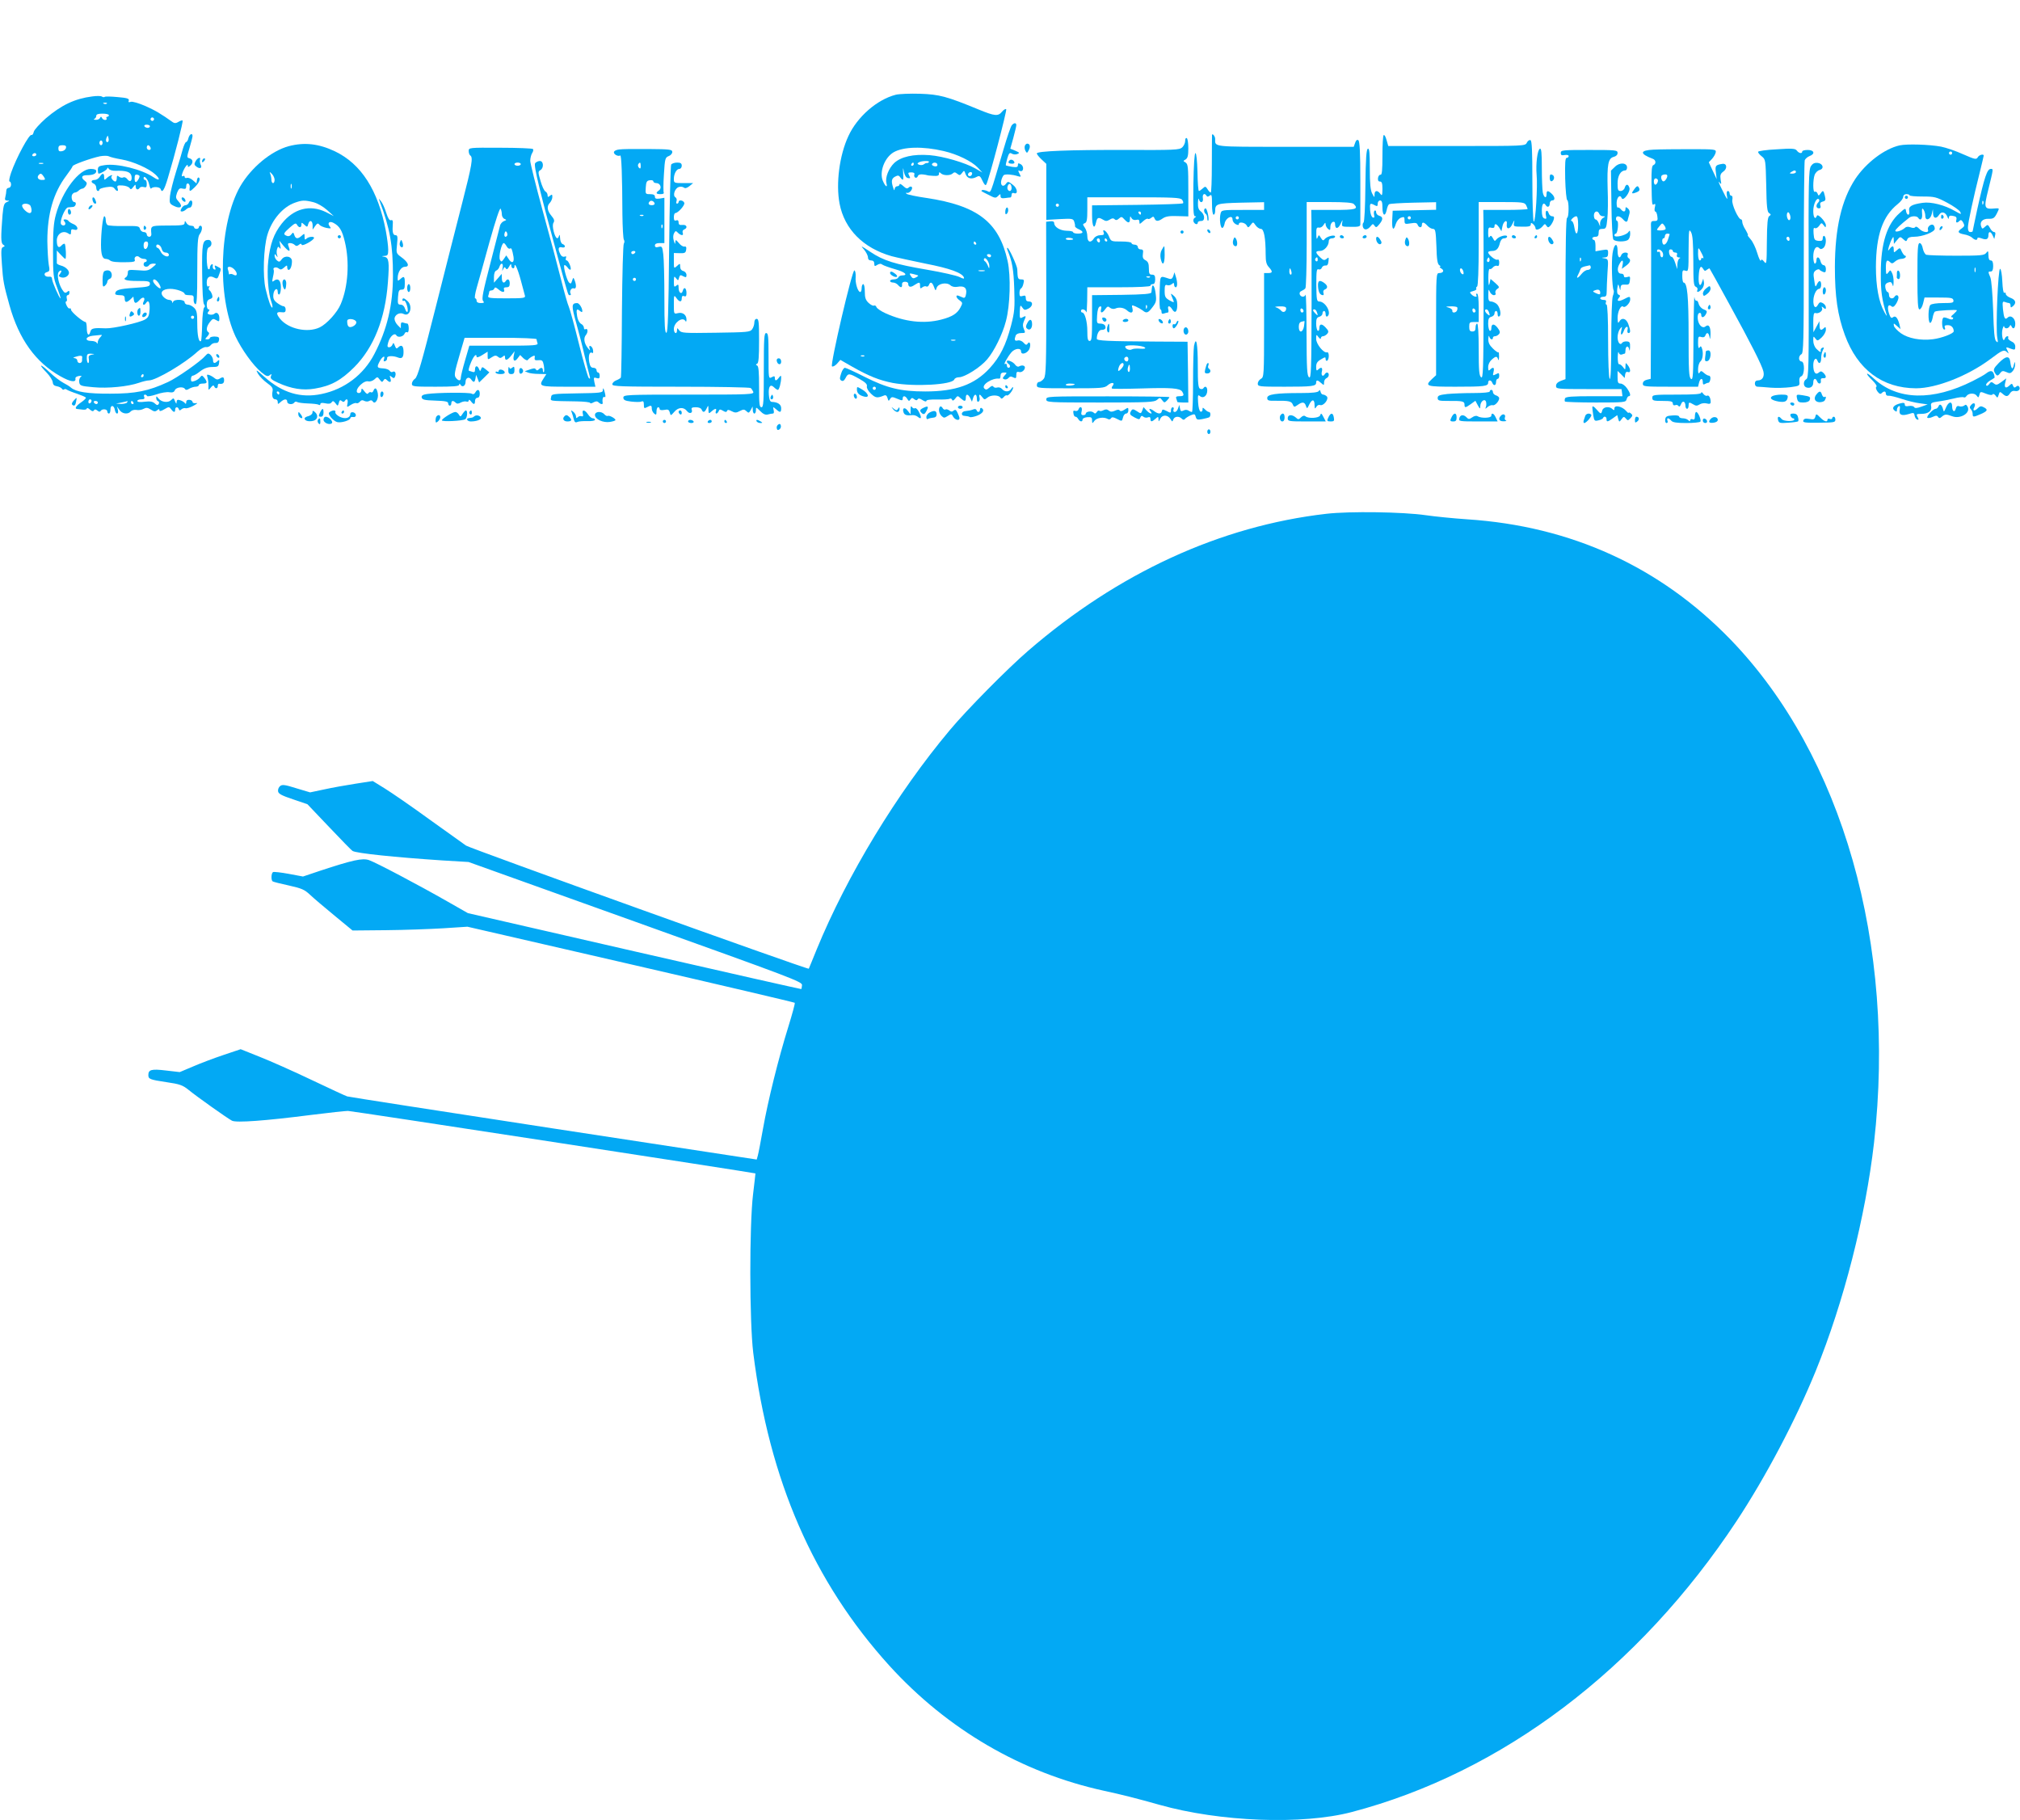 <?xml version="1.0" standalone="no"?>
<!DOCTYPE svg PUBLIC "-//W3C//DTD SVG 20010904//EN"
 "http://www.w3.org/TR/2001/REC-SVG-20010904/DTD/svg10.dtd">
<svg version="1.0" xmlns="http://www.w3.org/2000/svg"
 width="1280pt" height="1153pt" viewBox="0 0 1280 1153"
 preserveAspectRatio="xMidYMid meet">
<g transform="translate(0,1153) scale(0.1,-0.1)"
fill="#03a9f4" stroke="none">
<path d="M5677 10930 c-119 -30 -245 -140 -301 -262 -57 -122 -80 -301 -56
-428 31 -162 150 -282 330 -333 30 -8 127 -29 214 -47 155 -30 234 -59 244
-88 3 -10 -4 -9 -28 3 -18 9 -110 30 -204 46 -205 35 -277 57 -362 114 -60 40
-63 41 -39 14 14 -17 25 -39 25 -50 0 -12 7 -19 20 -19 13 0 20 -7 20 -20 0
-17 3 -19 19 -8 14 8 23 9 33 1 7 -5 43 -18 81 -29 62 -17 85 -39 42 -39 -10
0 -20 -6 -23 -13 -2 -6 -15 -12 -28 -12 -13 0 -24 -4 -24 -10 0 -5 8 -10 19
-10 10 0 24 -7 31 -15 17 -20 28 -19 26 3 -1 11 6 17 19 17 11 0 20 -5 20 -12
0 -22 15 -26 39 -9 33 21 36 20 36 -5 0 -18 3 -19 15 -9 8 6 19 9 25 5 5 -3
13 1 16 9 9 24 21 19 32 -11 10 -27 11 -27 17 -7 9 28 63 38 87 17 11 -10 28
-13 45 -10 42 8 61 -6 55 -43 -3 -22 -9 -29 -18 -26 -8 3 -21 9 -29 12 -22 9
-18 -13 6 -29 19 -14 20 -17 5 -45 -20 -38 -52 -59 -123 -77 -109 -28 -231
-14 -351 40 -29 13 -55 31 -58 39 -3 9 -10 13 -16 10 -5 -3 -20 4 -34 17 -19
18 -24 33 -24 71 0 26 -4 48 -10 48 -5 0 -10 -11 -10 -25 0 -14 -4 -25 -9 -25
-15 0 -33 57 -29 96 1 20 -2 39 -8 41 -14 5 -155 -600 -142 -608 6 -4 20 4 32
17 l21 24 75 -43 c106 -60 171 -86 257 -103 135 -25 377 -12 390 22 3 8 16 14
30 14 36 0 136 63 178 113 44 51 98 160 119 242 27 99 32 286 11 381 -54 246
-189 351 -515 400 -63 9 -119 21 -125 26 -7 6 -5 8 3 6 16 -4 40 28 29 38 -4
4 -13 2 -19 -4 -9 -9 -17 -7 -35 10 -13 12 -23 16 -23 10 0 -7 -7 -12 -15 -12
-8 0 -15 -8 -16 -17 -1 -12 -4 -10 -9 7 -14 42 -11 59 12 71 17 9 24 9 33 -5
18 -24 21 -20 18 27 -2 40 -1 40 5 7 5 -22 14 -36 25 -38 16 -3 17 -1 8 16 -9
17 -7 20 14 20 15 0 22 -5 19 -13 -3 -7 -1 -16 5 -20 6 -3 14 0 17 9 3 9 15
13 32 11 15 -2 27 -4 27 -5 0 -1 17 -3 38 -4 28 -2 37 1 37 13 0 12 3 12 12 3
15 -15 60 -16 76 0 8 8 15 8 28 -3 14 -11 18 -11 30 5 13 18 14 18 23 -8 11
-28 38 -34 71 -16 16 9 22 5 36 -26 12 -25 19 -32 24 -22 17 31 132 469 126
476 -4 4 -16 -3 -26 -15 -25 -31 -46 -29 -148 13 -202 83 -249 96 -372 100
-63 2 -132 -1 -153 -6z m303 -357 c87 -20 178 -65 215 -104 l30 -32 -45 26
c-66 37 -203 77 -289 84 -104 8 -182 -10 -225 -50 -35 -34 -58 -92 -49 -127 9
-33 -7 -23 -23 15 -23 56 11 146 68 180 62 36 186 39 318 8z m-94 -70 c-4 -5
-11 -7 -14 -6 -4 1 -12 -3 -18 -8 -6 -5 -19 -6 -29 -3 -13 5 -14 9 -3 15 16
11 74 12 64 2z m-96 -13 c0 -5 -5 -10 -11 -10 -5 0 -7 5 -4 10 3 6 8 10 11 10
2 0 4 -4 4 -10z m150 -4 c0 -9 -7 -12 -20 -9 -11 3 -17 9 -14 14 8 14 34 10
34 -5z m220 -54 c0 -13 -12 -22 -22 -16 -10 6 -1 24 13 24 5 0 9 -4 9 -8z m25
-442 c3 -5 1 -10 -4 -10 -6 0 -11 5 -11 10 0 6 2 10 4 10 3 0 8 -4 11 -10z
m95 -80 c0 -5 -4 -10 -9 -10 -6 0 -13 5 -16 10 -3 6 1 10 9 10 9 0 16 -4 16
-10z m-11 -65 c0 -19 -1 -19 -9 1 -5 12 -13 25 -19 29 -6 3 -9 11 -5 16 8 14
33 -21 33 -46z m-31 -32 c-10 -2 -26 -2 -35 0 -10 3 -2 5 17 5 19 0 27 -2 18
-5z m-420 -29 c2 -1 -5 -7 -15 -12 -15 -8 -22 -6 -31 9 -12 18 -10 19 15 13
16 -4 30 -8 31 -10z m235 -411 c-7 -2 -19 -2 -25 0 -7 3 -2 5 12 5 14 0 19 -2
13 -5z m-576 -99 c-3 -3 -12 -4 -19 -1 -8 3 -5 6 6 6 11 1 17 -2 13 -5z"/>
<path d="M584 10919 c-110 -14 -196 -55 -294 -139 -38 -34 -73 -72 -76 -85 -3
-14 -10 -23 -14 -20 -14 9 -97 -145 -130 -240 -10 -30 -15 -55 -9 -55 5 0 9
-9 9 -20 0 -11 -7 -20 -15 -20 -8 0 -15 -8 -15 -17 0 -10 -3 -28 -6 -40 -5
-18 -2 -23 12 -24 17 0 16 -1 -2 -9 -18 -7 -22 -19 -28 -82 -11 -141 -11 -179
4 -188 12 -8 12 -10 0 -15 -13 -4 -14 -22 -8 -108 7 -107 12 -132 48 -261 60
-215 166 -362 323 -450 64 -36 100 -41 95 -14 -2 7 8 14 22 16 17 2 21 0 12
-6 -8 -5 -12 -20 -10 -33 3 -22 9 -25 88 -32 93 -9 222 4 291 28 23 8 51 15
63 15 44 0 229 109 307 182 21 19 44 31 54 29 10 -2 24 4 30 12 6 9 20 15 31
14 12 -1 20 5 22 19 2 17 -2 21 -28 22 -16 0 -30 -4 -30 -9 0 -5 -7 -9 -17 -9
-15 0 -15 2 1 19 11 12 14 21 7 26 -17 10 -13 37 9 65 17 22 22 23 40 12 18
-11 20 -10 20 12 0 28 -17 43 -32 28 -5 -5 -18 -7 -29 -5 -15 4 -17 8 -8 19 8
10 8 14 0 14 -6 0 -11 13 -11 29 0 21 6 32 20 36 16 5 19 12 14 28 -4 12 -11
25 -17 28 -5 4 -6 12 -2 19 5 9 4 11 -3 6 -8 -5 -12 3 -12 24 0 35 19 47 48
31 18 -9 22 -7 31 21 14 39 15 35 -11 49 -18 10 -20 9 -15 -6 5 -11 3 -15 -5
-12 -7 2 -12 12 -10 22 2 10 -1 14 -7 10 -6 -3 -11 -13 -11 -21 0 -8 -4 -12
-10 -9 -5 3 -10 35 -10 70 0 47 4 64 15 69 22 8 19 46 -4 46 -38 0 -42 -21
-40 -212 1 -113 5 -188 12 -196 7 -9 7 -16 1 -20 -6 -4 -12 -52 -13 -107 -1
-55 -5 -102 -7 -105 -14 -13 -24 34 -24 108 0 69 -3 85 -20 102 -11 11 -29 20
-40 20 -11 0 -20 7 -20 15 0 19 -66 21 -73 3 -4 -10 -6 -10 -6 0 -1 6 -9 12
-19 12 -11 0 -27 9 -37 20 -25 27 -5 50 44 50 38 0 91 -19 91 -32 0 -5 13 -8
29 -8 26 0 30 -3 28 -26 -1 -15 4 -29 11 -31 9 -4 12 42 12 209 0 173 3 218
15 234 17 22 20 54 5 54 -5 0 -10 -4 -10 -10 0 -5 -7 -10 -15 -10 -8 0 -15 5
-15 10 0 6 -9 10 -20 10 -10 0 -24 8 -29 18 -8 14 -10 14 -11 2 0 -17 -8 -19
-127 -19 -88 -1 -89 -1 -84 -53 1 -10 -4 -18 -13 -18 -9 0 -16 7 -16 15 0 8
-8 15 -19 15 -10 0 -21 9 -24 20 -5 18 -13 19 -99 18 -52 -1 -99 2 -106 6 -7
4 -12 18 -12 32 0 13 -4 24 -9 24 -9 0 -21 -104 -21 -180 0 -62 9 -90 29 -90
9 0 21 -4 27 -9 10 -10 44 -14 116 -12 36 1 46 4 42 15 -7 18 15 31 29 17 6
-6 19 -11 29 -11 10 0 18 -4 18 -10 0 -5 -4 -10 -10 -10 -5 0 -10 -7 -10 -15
0 -17 25 -20 35 -5 3 6 16 10 28 10 21 -1 20 -2 -7 -24 -25 -21 -36 -23 -92
-18 -60 4 -64 3 -64 -16 0 -11 -5 -24 -10 -27 -27 -16 -3 -25 70 -25 71 0 80
-2 80 -18 0 -17 -12 -20 -102 -26 -94 -6 -117 -13 -118 -38 0 -5 14 -8 30 -8
22 0 30 -5 30 -18 0 -29 10 -32 34 -11 l21 20 3 -20 c4 -26 14 -26 37 -1 21
24 39 16 25 -11 -11 -20 3 -28 15 -9 15 24 25 6 23 -39 -3 -41 -7 -52 -29 -65
-33 -20 -203 -58 -249 -56 -76 4 -92 0 -97 -20 -9 -34 -23 -22 -23 20 0 22 -4
40 -8 40 -16 0 -92 64 -92 78 0 7 -4 11 -9 8 -4 -3 -13 6 -19 19 -7 14 -8 25
-3 25 5 0 7 9 4 20 -3 11 0 20 6 20 6 0 11 7 11 16 0 13 -3 14 -14 5 -12 -10
-18 -7 -31 13 -24 36 -36 97 -23 113 6 8 13 11 16 8 3 -2 -1 -11 -8 -20 -10
-12 -9 -16 4 -21 21 -8 45 2 52 21 7 18 -18 45 -51 53 -14 4 -25 10 -25 15 0
4 0 23 0 43 l0 37 25 -27 c13 -14 26 -26 29 -26 7 0 3 90 -4 95 -4 3 -13 -2
-20 -10 -18 -21 -30 -9 -30 31 0 42 38 67 71 46 16 -11 19 -9 19 9 0 16 4 19
20 14 30 -9 26 23 -4 35 -13 5 -27 14 -31 19 -3 6 -13 11 -22 11 -12 0 -13 -3
-4 -14 15 -18 -5 -34 -21 -18 -14 14 23 106 43 108 8 1 22 2 32 3 17 1 25 31
8 31 -13 0 -21 27 -15 45 4 8 12 15 18 15 7 0 18 6 25 13 6 6 17 12 23 12 6 0
16 8 22 18 9 14 7 21 -6 31 -27 20 -22 36 11 36 39 0 61 9 61 26 0 9 -12 14
-35 14 -73 0 -180 -139 -221 -290 -14 -51 -18 -101 -18 -230 0 -152 2 -170 26
-232 14 -38 24 -68 21 -68 -7 0 -53 105 -53 122 0 12 -7 17 -21 15 -28 -3 -37
23 -12 29 18 5 19 11 12 47 -4 23 -8 91 -9 150 0 172 38 305 120 414 22 29 40
56 40 60 0 9 116 51 174 63 22 4 47 4 55 0 9 -5 45 -14 81 -20 74 -13 173 -57
214 -95 35 -32 27 -44 -11 -18 -74 50 -230 89 -309 77 -38 -5 -44 -10 -44 -30
0 -13 2 -24 5 -24 14 0 55 25 55 34 0 6 4 5 9 -3 5 -8 24 -14 43 -13 68 2 95
-7 101 -33 6 -32 -10 -43 -27 -19 -7 9 -18 14 -25 10 -6 -4 -18 -2 -26 4 -12
10 -15 9 -15 -9 0 -11 -4 -21 -9 -21 -13 0 -32 26 -24 33 14 15 -12 6 -29 -10
-17 -15 -18 -15 -18 5 0 27 -11 28 -28 2 -7 -11 -21 -20 -32 -20 -23 0 -27
-15 -5 -24 8 -3 15 -15 15 -26 0 -11 5 -20 10 -20 6 0 10 4 10 9 0 5 19 11 42
15 33 5 45 3 54 -9 15 -21 27 -19 19 3 -5 16 0 19 31 17 20 -1 40 -9 45 -16 7
-11 11 -10 23 6 14 18 15 18 16 3 0 -20 15 -24 25 -8 4 6 15 8 26 5 15 -5 19
-1 19 19 0 14 -4 26 -10 26 -5 0 -10 4 -10 10 0 25 29 -6 35 -38 4 -19 10 -31
13 -26 10 13 55 11 60 -4 9 -28 23 -7 46 71 47 156 98 358 93 363 -3 3 -15 -1
-26 -8 -14 -9 -25 -10 -35 -3 -76 54 -111 75 -174 103 -44 19 -82 30 -93 27
-14 -5 -17 -2 -13 8 4 12 -10 17 -71 22 -42 4 -79 5 -82 1 -3 -3 -11 -2 -17 2
-6 5 -34 5 -62 1z m93 -45 c-3 -3 -12 -4 -19 -1 -8 3 -5 6 6 6 11 1 17 -2 13
-5z m13 -74 c0 -5 -5 -10 -11 -10 -5 0 -7 -4 -4 -10 3 -5 0 -10 -9 -10 -8 0
-17 6 -20 13 -5 10 -7 10 -12 0 -3 -7 -15 -13 -27 -12 -12 0 -16 3 -9 6 6 2
12 11 12 19 0 10 12 14 40 14 22 0 40 -4 40 -10z m284 -31 c-3 -5 -10 -7 -15
-3 -5 3 -7 10 -3 15 3 5 10 7 15 3 5 -3 7 -10 3 -15z m-24 -39 c0 -5 -6 -10
-14 -10 -8 0 -18 5 -21 10 -3 6 3 10 14 10 12 0 21 -4 21 -10z m-264 -97 c-11
-11 -19 6 -11 24 8 17 8 17 12 0 3 -10 2 -21 -1 -24z m-36 -8 c0 -8 -4 -15
-10 -15 -5 0 -10 7 -10 15 0 8 5 15 10 15 6 0 10 -7 10 -15z m-232 -32 c-2
-10 -13 -19 -26 -21 -17 -3 -22 2 -22 17 0 16 6 21 26 21 19 0 25 -5 22 -17z
m536 2 c3 -9 0 -15 -9 -15 -8 0 -15 7 -15 15 0 8 4 15 9 15 5 0 11 -7 15 -15z
m-724 -45 c0 -5 -7 -10 -16 -10 -8 0 -12 5 -9 10 3 6 10 10 16 10 5 0 9 -4 9
-10z m43 -57 c-7 -2 -19 -2 -25 0 -7 3 -2 5 12 5 14 0 19 -2 13 -5z m5 -83
c11 -18 10 -20 -13 -20 -24 0 -34 18 -18 33 10 11 17 8 31 -13z m602 -11 c-16
-30 -27 -30 -27 0 0 22 4 27 18 24 15 -4 16 -9 9 -24z m-686 -175 c10 -25 7
-44 -6 -44 -16 0 -48 31 -48 47 0 18 47 16 54 -3z m744 -246 c-5 -32 -28 -35
-28 -4 0 17 5 26 16 26 10 0 14 -7 12 -22z m86 -23 c4 -16 13 -25 26 -25 11 0
20 -6 20 -14 0 -22 -40 -7 -52 20 -6 13 -15 24 -20 24 -4 0 -8 5 -8 10 0 21
28 9 34 -15z m-18 -220 c9 -14 14 -28 11 -31 -7 -7 -47 32 -47 46 0 18 19 10
36 -15z m224 -215 c0 -5 -4 -10 -10 -10 -5 0 -10 5 -10 10 0 6 5 10 10 10 6 0
10 -4 10 -10z m-594 -126 c-9 -8 -16 -23 -17 -32 0 -11 -2 -12 -6 -4 -2 6 -18
12 -34 12 -45 0 -38 28 9 33 20 2 43 4 50 5 10 2 9 -2 -2 -14z m-55 -111 c-18
-4 -22 -10 -18 -29 2 -13 0 -24 -4 -24 -5 0 -9 14 -9 30 0 26 3 30 28 29 25
-2 25 -2 3 -6z m-60 -16 c-1 -4 -1 -14 -1 -22 0 -8 -7 -15 -15 -15 -8 0 -15 7
-15 15 0 8 -8 15 -17 16 -12 1 -10 4 7 9 28 9 42 8 41 -3z m389 -117 c0 -5 -5
-10 -11 -10 -5 0 -7 5 -4 10 3 6 8 10 11 10 2 0 4 -4 4 -10z"/>
<path d="M6411 10736 c-6 -7 -30 -76 -52 -152 -91 -307 -77 -274 -106 -263
-14 5 -28 7 -31 4 -6 -6 -9 -4 45 -31 38 -20 43 -20 57 -6 15 15 16 15 16 0 0
-12 7 -16 28 -13 15 2 30 4 35 4 4 1 7 8 7 17 0 10 6 14 14 11 29 -12 24 31
-7 53 -28 22 -31 22 -43 5 -18 -24 -37 -9 -29 23 4 15 11 29 16 33 12 7 54 4
88 -7 22 -6 22 -5 11 16 -10 20 -10 22 3 17 23 -9 28 28 6 42 -16 9 -19 8 -19
-5 0 -13 -7 -15 -36 -11 -20 3 -38 8 -40 9 -2 2 2 22 9 45 10 33 15 38 28 30
9 -6 25 -7 35 -3 17 7 15 9 -12 21 l-32 13 19 68 c10 38 19 74 19 81 0 17 -15
16 -29 -1z m-1 -397 c0 -20 -15 -26 -24 -10 -8 13 4 42 15 35 5 -3 9 -14 9
-25z"/>
<path d="M1194 10655 c-3 -14 -10 -25 -15 -25 -4 0 -13 -19 -20 -42 -6 -24
-26 -90 -44 -148 -18 -58 -35 -126 -38 -152 -4 -45 -3 -49 26 -63 41 -21 59
-4 29 28 -19 21 -20 26 -10 56 11 26 17 31 35 26 19 -4 23 -1 23 16 0 12 5 19
13 16 6 -2 11 -14 9 -25 -4 -28 1 -28 31 1 27 26 40 54 27 62 -5 3 -10 -4 -12
-16 l-3 -21 -23 20 c-13 12 -30 18 -38 15 -8 -3 -14 0 -14 7 0 6 -5 8 -11 4
-8 -4 -9 1 -4 17 10 32 35 67 35 50 0 -11 3 -11 15 -1 21 17 19 41 -4 47 -18
5 -18 6 0 66 10 34 19 68 19 75 0 22 -19 13 -26 -13z"/>
<path d="M7680 10673 c0 -4 -1 -88 -1 -185 0 -98 -3 -178 -7 -178 -4 0 -13 9
-20 21 -12 19 -15 20 -31 5 -10 -9 -20 -16 -24 -16 -4 0 -8 54 -9 120 -2 72
-7 120 -13 120 -6 0 -11 -75 -13 -200 -2 -156 0 -200 10 -200 10 0 9 -3 -1 -9
-8 -5 -11 -16 -8 -25 7 -18 27 -22 27 -6 0 6 9 10 20 10 14 0 20 7 20 23 0 12
-9 29 -20 37 -15 11 -20 25 -19 55 1 22 3 32 6 23 7 -29 31 -22 25 7 -4 25 11
35 23 15 5 -8 11 -7 21 1 12 10 14 1 14 -55 0 -37 4 -66 10 -66 6 0 10 10 10
23 0 46 9 49 164 53 l146 3 0 -24 0 -25 -135 0 c-133 0 -135 0 -141 -24 -8
-33 -1 -91 11 -90 6 0 12 13 15 28 6 35 50 58 50 26 0 -11 9 -24 20 -30 14 -7
20 -7 20 0 0 17 38 11 49 -7 9 -17 11 -17 26 2 15 20 16 20 31 -2 9 -13 24
-23 34 -23 19 0 30 -57 30 -163 0 -44 5 -63 20 -79 26 -29 25 -38 -5 -38 l-25
0 0 -330 c0 -319 -1 -330 -20 -340 -11 -6 -20 -20 -20 -30 0 -19 8 -20 169
-20 177 0 201 3 201 26 0 18 9 18 32 -3 17 -15 18 -15 18 4 0 12 7 23 15 27 8
3 15 12 15 21 0 17 -16 20 -25 5 -12 -20 -25 -9 -19 15 7 27 -4 33 -24 13 -9
-9 -12 -5 -12 18 0 22 7 34 30 47 27 16 30 17 30 2 0 -9 5 -13 10 -10 14 9 13
58 -1 53 -21 -7 -69 52 -69 85 0 29 1 30 15 11 8 -11 15 -14 15 -6 0 6 6 12
14 12 7 0 19 7 26 15 11 13 9 20 -10 40 -25 27 -40 25 -40 -6 0 -11 -4 -17
-10 -14 -5 3 -10 23 -10 44 0 30 4 40 20 44 11 3 20 12 20 21 0 9 5 16 10 16
6 0 10 -9 10 -21 0 -11 5 -17 10 -14 31 19 -10 95 -51 95 -15 0 -17 13 -18
105 0 88 2 103 14 99 8 -4 18 1 21 10 3 9 14 15 23 14 11 -2 17 6 19 26 3 27
2 28 -12 16 -14 -11 -20 -10 -41 10 -31 30 -32 40 -1 40 27 0 56 33 56 62 0
11 8 18 20 18 11 0 20 5 20 11 0 15 -52 2 -66 -16 -8 -11 -13 -10 -24 8 -13
21 -13 21 -21 2 -5 -15 -8 -8 -8 23 -1 36 2 43 17 40 9 -2 22 5 29 17 10 16
12 17 13 4 0 -9 7 -22 15 -29 13 -11 15 -9 15 13 0 14 7 27 15 31 10 3 15 -1
15 -14 0 -33 19 -32 35 2 13 28 14 29 10 7 -4 -25 -4 -26 55 -26 49 -1 60 2
60 16 0 9 0 131 0 271 0 188 -4 256 -13 262 -8 5 -15 -1 -20 -17 l-9 -25 -433
0 c-467 0 -445 -2 -445 50 0 18 -20 40 -20 23z m898 -435 c33 -33 15 -38 -129
-38 l-140 0 1 -57 c1 -32 1 -273 1 -537 -1 -424 -3 -477 -16 -466 -13 10 -15
54 -16 274 0 143 -3 255 -6 249 -7 -18 -30 -16 -37 2 -3 10 1 18 12 22 9 4 20
11 24 17 4 6 8 131 8 279 l0 267 143 0 c98 0 147 -4 155 -12z m-728 -88 c0 -5
-4 -10 -10 -10 -5 0 -10 5 -10 10 0 6 5 10 10 10 6 0 10 -4 10 -10z m500 -266
c0 -8 -5 -12 -10 -9 -6 4 -8 11 -5 16 9 14 15 11 15 -7z m-167 -74 c3 -11 1
-20 -4 -20 -5 0 -9 9 -9 20 0 11 2 20 4 20 2 0 6 -9 9 -20z m-33 -234 c0 -22
-20 -30 -33 -13 -7 8 -21 17 -32 20 -11 3 -1 5 23 6 30 1 42 -3 42 -13z m110
-17 c0 -5 -4 -9 -10 -9 -5 0 -10 7 -10 16 0 8 5 12 10 9 6 -3 10 -10 10 -16z
m84 -5 c9 -24 7 -27 -9 -10 -17 17 -19 26 -6 26 5 0 12 -7 15 -16z m-81 -91
c-7 -42 -33 -45 -33 -4 0 20 6 31 18 33 9 3 18 4 18 4 1 -1 -1 -16 -3 -33z"/>
<path d="M8768 10674 c-5 -4 -8 -63 -8 -131 0 -92 -3 -122 -12 -120 -7 1 -14
-8 -16 -20 -2 -16 2 -23 12 -23 12 0 16 -11 16 -47 -1 -42 -2 -46 -14 -30 -18
24 -36 21 -36 -5 0 -21 -1 -21 -15 6 -11 21 -15 62 -15 158 0 99 -3 129 -12
126 -10 -4 -14 -61 -16 -233 -1 -130 -6 -232 -12 -235 -5 -3 -7 -15 -4 -27 7
-24 30 -21 51 6 11 14 14 14 23 1 9 -13 13 -12 30 9 25 30 25 47 0 54 -11 3
-20 13 -20 22 0 9 -4 14 -9 11 -5 -3 -7 -16 -4 -27 4 -16 2 -20 -8 -17 -8 3
-15 22 -17 46 -3 45 -1 48 29 32 16 -9 19 -7 19 10 0 11 7 20 15 20 11 0 15
-12 15 -45 0 -51 17 -61 27 -15 3 17 10 33 15 36 5 4 75 8 154 10 l144 3 0
-24 0 -24 -137 -3 -138 -3 -3 -57 c-3 -63 8 -76 23 -26 6 18 20 35 33 39 19 7
22 5 22 -17 0 -24 2 -25 39 -19 30 5 40 3 44 -9 8 -20 27 -21 27 -1 0 21 13
19 35 -5 10 -11 26 -20 35 -20 16 0 18 -14 22 -110 2 -84 7 -113 18 -120 8 -5
11 -10 5 -10 -5 0 -2 -5 8 -11 21 -12 13 -29 -14 -29 -18 0 -19 -10 -19 -323
l0 -324 -25 -23 c-50 -47 -39 -50 149 -50 182 0 206 3 206 26 0 19 19 18 26
-1 9 -22 24 -18 24 5 0 11 5 20 10 20 6 0 10 9 10 20 0 18 -3 19 -21 9 -20
-10 -21 -9 -15 15 7 28 -2 34 -22 14 -9 -9 -12 -6 -12 16 0 17 9 36 22 47 26
24 35 24 41 2 3 -10 5 -3 6 16 0 19 -1 32 -4 29 -3 -3 -19 8 -35 24 -22 21
-30 38 -29 61 1 18 3 24 6 15 5 -19 23 -25 23 -8 0 6 6 10 14 10 7 0 19 6 25
14 8 10 6 19 -10 40 -22 28 -39 26 -39 -5 0 -11 -4 -17 -10 -14 -5 3 -10 23
-10 44 0 30 4 40 20 44 11 3 20 12 20 21 0 9 5 16 10 16 6 0 10 -9 10 -21 0
-12 4 -17 11 -13 15 9 3 64 -19 80 -9 7 -25 14 -34 14 -14 0 -18 9 -17 43 0
35 2 38 9 20 5 -13 17 -23 26 -23 10 0 14 5 10 15 -3 8 3 19 12 25 15 9 14 13
-13 37 l-30 26 -6 -29 c-5 -20 -7 -10 -8 34 0 35 3 61 8 58 5 -3 14 1 21 10 7
8 19 13 27 10 9 -4 13 3 13 20 0 15 -4 23 -11 19 -11 -7 -59 31 -59 47 0 4 11
8 24 8 28 0 42 14 51 53 5 17 14 27 26 27 10 0 19 5 19 11 0 16 -52 2 -67 -17
-10 -14 -13 -13 -23 7 -10 17 -14 19 -21 8 -6 -9 -9 -1 -9 25 0 33 3 38 20 33
13 -3 20 0 20 9 0 21 13 17 30 -8 l14 -23 6 29 c6 35 33 50 28 16 -5 -36 20
-35 36 2 12 25 14 27 10 8 -5 -25 -3 -26 50 -26 43 -1 56 2 56 14 0 12 3 12
15 2 8 -7 15 -19 15 -26 0 -17 30 -7 47 15 11 14 14 14 22 1 9 -13 12 -13 25
0 7 8 17 25 21 38 5 17 2 22 -10 22 -9 0 -19 9 -22 20 -3 11 -9 17 -14 14 -5
-3 -6 -16 -3 -30 5 -19 3 -23 -10 -18 -11 4 -16 19 -16 50 0 41 11 56 25 34
10 -17 25 -11 25 10 0 11 7 20 15 20 21 0 19 23 -3 43 -24 22 -32 21 -32 -3 0
-31 -17 -23 -24 11 -3 17 -6 88 -6 156 0 95 -3 124 -12 121 -16 -6 -27 -97
-21 -165 7 -71 -7 -304 -18 -297 -5 3 -9 119 -9 259 0 193 -3 254 -12 257 -7
3 -18 -5 -23 -16 -10 -21 -15 -21 -444 -21 l-434 0 -11 38 c-6 22 -14 35 -18
31z m902 -443 c5 -11 10 -22 10 -25 0 -3 -63 -6 -141 -6 l-140 0 1 -57 c1 -32
1 -273 1 -537 -1 -424 -3 -477 -16 -466 -12 10 -15 43 -15 176 0 103 -4 164
-10 164 -5 0 -10 -11 -10 -25 0 -18 -5 -25 -20 -25 -16 0 -20 7 -20 30 0 27 3
30 30 30 l30 0 0 90 c0 57 -4 90 -11 90 -5 0 -7 -4 -4 -10 10 -15 -15 -12 -31
5 -13 13 -12 15 11 21 13 3 23 10 20 14 -3 5 -1 11 5 15 6 4 10 102 10 271 l0
264 145 0 c132 0 145 -2 155 -19z m-730 -81 c0 -5 -4 -10 -10 -10 -5 0 -10 5
-10 10 0 6 5 10 10 10 6 0 10 -4 10 -10z m496 -277 c-10 -10 -19 5 -10 18 6
11 8 11 12 0 2 -7 1 -15 -2 -18z m-163 -64 c3 -13 1 -19 -6 -16 -15 5 -22 37
-9 37 5 0 12 -9 15 -21z m-40 -225 c3 -3 3 -12 0 -20 -6 -17 -34 -19 -30 -2 1
6 -9 15 -23 19 -22 6 -21 7 11 8 20 1 38 -2 42 -5z m117 -25 c0 -5 -4 -9 -10
-9 -5 0 -10 7 -10 16 0 8 5 12 10 9 6 -3 10 -10 10 -16z m84 -5 c9 -24 7 -28
-9 -14 -17 14 -20 30 -6 30 5 0 12 -7 15 -16z"/>
<path d="M7510 10637 c0 -13 -9 -32 -19 -41 -18 -16 -50 -17 -356 -16 -361 1
-565 -7 -565 -22 0 -6 14 -23 30 -38 l30 -28 0 -177 0 -178 85 5 c79 4 85 3
92 -16 4 -12 6 -24 5 -29 -1 -4 9 -13 23 -19 34 -15 32 -28 -5 -28 -16 0 -30
4 -30 9 0 5 -18 9 -41 9 -42 1 -79 24 -79 49 0 9 -9 13 -25 11 l-26 -3 1 -485
c0 -426 -2 -488 -15 -508 -9 -12 -23 -22 -31 -22 -8 0 -14 -9 -14 -20 0 -19 7
-20 213 -20 199 0 216 1 237 20 24 21 48 17 30 -5 -6 -7 -7 -15 -3 -17 4 -2
88 -2 185 1 189 6 245 2 259 -20 14 -23 11 -29 -17 -29 -20 0 -25 -4 -20 -16
3 -9 6 -18 6 -20 0 -2 16 -4 35 -4 l35 0 -2 193 -3 192 -195 1 c-315 2 -380 5
-380 18 0 30 14 56 29 56 23 0 31 9 24 26 -3 8 -16 14 -30 14 -23 0 -24 3 -21
52 2 33 8 53 17 56 10 3 12 -1 8 -17 -7 -27 8 -27 27 1 13 18 18 19 30 8 9 -7
23 -9 33 -5 24 11 55 6 74 -11 25 -23 42 -17 35 11 -6 24 -5 24 21 13 16 -7
35 -18 44 -25 24 -20 34 -16 62 21 23 30 26 40 20 85 -5 47 -21 71 -24 36 -1
-8 -2 -21 -3 -27 -1 -10 -47 -14 -188 -16 l-188 -2 0 -145 c0 -122 -2 -145
-15 -145 -12 0 -15 14 -15 63 0 59 -16 117 -32 117 -5 0 -8 5 -8 10 0 17 28
11 33 -7 3 -10 5 21 6 70 l1 87 200 0 c127 0 200 4 200 10 0 6 7 10 15 10 10
0 15 10 15 30 0 23 -4 30 -20 30 -17 0 -20 7 -20 40 0 30 -5 42 -21 51 -16 8
-20 18 -17 40 4 23 1 29 -14 29 -10 0 -18 7 -18 15 0 8 -9 15 -20 15 -11 0
-20 5 -20 10 0 6 -28 10 -65 10 -65 0 -65 0 -79 35 -14 33 -45 52 -32 20 4
-11 -2 -15 -22 -15 -16 0 -32 -8 -40 -20 -20 -32 -42 -25 -42 13 0 18 -7 43
-16 55 -14 20 -14 23 0 28 13 5 16 23 16 85 l0 79 294 0 c251 0 295 -2 306
-15 7 -9 10 -19 6 -23 -4 -4 -136 -8 -292 -10 l-284 -3 0 -64 c0 -69 14 -94
25 -45 7 33 15 36 45 18 16 -10 24 -10 41 0 15 10 24 11 32 3 8 -8 16 -6 27 4
15 14 19 13 35 -5 24 -26 35 -25 35 3 1 19 2 20 10 5 6 -10 18 -14 30 -11 15
4 20 0 20 -13 0 -16 2 -15 23 4 13 12 26 19 30 16 4 -4 13 -1 22 6 12 10 16 9
21 -4 8 -20 23 -20 53 1 18 12 42 16 92 14 l69 -2 0 165 c0 146 -2 166 -17
176 -17 10 -17 10 0 20 13 9 17 24 17 70 0 32 -4 62 -10 65 -6 3 -10 -4 -10
-18z m-800 -407 c0 -5 -4 -10 -10 -10 -5 0 -10 5 -10 10 0 6 5 10 10 10 6 0
10 -4 10 -10z m520 -50 c0 -5 -2 -10 -4 -10 -3 0 -8 5 -11 10 -3 6 -1 10 4 10
6 0 11 -4 11 -10z m-430 -166 c0 -2 -12 -4 -26 -4 -14 0 -23 4 -20 9 6 8 46 4
46 -5z m170 -10 c0 -8 -4 -12 -10 -9 -5 3 -10 10 -10 16 0 5 5 9 10 9 6 0 10
-7 10 -16z m45 6 c3 -5 1 -10 -4 -10 -6 0 -11 5 -11 10 0 6 2 10 4 10 3 0 8
-4 11 -10z m272 -236 c-3 -3 -12 -4 -19 -1 -8 3 -5 6 6 6 11 1 17 -2 13 -5z
m-20 -196 c-3 -8 -6 -5 -6 6 -1 11 2 17 5 13 3 -3 4 -12 1 -19z m-12 -250 c7
-6 -4 -9 -30 -7 -22 2 -46 0 -52 -4 -15 -9 -43 2 -43 17 0 14 110 9 125 -6z
m-105 -73 c0 -8 -4 -15 -9 -15 -13 0 -22 16 -14 24 11 11 23 6 23 -9z m-30
-36 c0 -12 -29 -44 -34 -38 -2 2 0 14 5 27 9 22 29 31 29 11z m40 -25 c0 -14
-4 -23 -9 -20 -5 3 -7 15 -4 26 7 28 13 25 13 -6z m-350 -98 c0 -8 -51 -13
-56 -5 -3 5 9 9 25 9 17 0 31 -2 31 -4z"/>
<path d="M1830 10604 c-112 -30 -239 -136 -308 -255 -133 -234 -148 -696 -30
-950 40 -84 112 -185 166 -229 29 -24 39 -27 51 -17 12 10 14 9 8 -6 -6 -15 3
-23 47 -43 82 -37 155 -49 231 -36 102 17 166 52 250 136 124 125 196 307 213
537 10 130 6 157 -22 162 -21 4 -20 4 2 6 19 1 22 7 22 40 0 22 -7 74 -15 118
-49 258 -156 424 -322 504 -103 49 -194 59 -293 33z m-90 -213 c0 -12 -4 -21
-10 -21 -5 0 -10 9 -10 19 0 11 -3 28 -7 38 -6 17 -6 17 10 1 9 -9 17 -26 17
-37z m107 -53 c-3 -7 -5 -2 -5 12 0 14 2 19 5 13 2 -7 2 -19 0 -25z m139 -89
c26 -7 61 -27 87 -50 l42 -38 -49 25 c-102 50 -205 23 -281 -73 -50 -64 -73
-127 -85 -235 -10 -82 0 -211 20 -262 6 -16 8 -31 6 -34 -7 -7 -25 41 -43 118
-19 81 -13 259 11 341 28 96 98 178 175 205 45 16 61 17 117 3z m-5 -146 l0
-28 16 23 c13 18 18 20 27 8 6 -7 26 -16 45 -20 28 -5 32 -4 21 9 -18 22 -3
37 23 23 38 -20 55 -47 72 -119 31 -127 21 -286 -26 -396 -22 -53 -89 -126
-133 -147 -77 -37 -199 -10 -251 54 -27 34 -25 46 8 42 22 -3 27 1 27 17 0 12
-6 21 -14 21 -7 0 -25 10 -40 21 -21 16 -26 28 -24 52 3 35 28 50 28 17 0 -12
5 -18 10 -15 6 3 10 24 10 46 0 43 -19 60 -44 40 -12 -10 -13 -6 -6 26 5 20 7
40 4 44 -8 14 17 21 32 8 11 -9 18 -8 34 6 18 16 20 16 20 2 0 -10 4 -17 9
-17 11 0 21 25 21 55 0 32 -45 40 -65 12 -12 -17 -17 -18 -30 -7 -8 7 -15 20
-15 29 0 14 2 14 11 1 9 -12 10 -12 5 4 -4 10 -4 28 0 39 5 16 8 17 16 6 7
-10 8 -5 4 16 l-6 30 27 -33 c33 -38 46 -41 33 -7 -8 21 -7 25 8 25 10 0 23
-5 30 -12 8 -8 15 -8 26 1 10 9 15 9 18 0 4 -11 77 29 78 44 0 11 -35 8 -48
-5 -9 -9 -12 -7 -12 12 0 22 -1 22 -18 7 -25 -23 -39 -21 -47 4 -6 18 -8 19
-19 4 -7 -10 -18 -14 -29 -9 -24 9 -22 16 20 53 31 27 38 30 45 17 12 -21 28
-20 28 1 0 15 1 15 19 -1 17 -16 19 -16 24 4 8 29 27 25 28 -7z m-497 -279
c23 -23 21 -48 -3 -35 -10 6 -21 7 -25 4 -3 -3 -6 -1 -6 5 0 5 -3 17 -6 26 -8
21 19 21 40 0z m774 -335 c1 -9 -8 -20 -22 -27 -25 -11 -36 -1 -36 34 0 21 54
14 58 -7z"/>
<path d="M2140 10030 c0 -5 5 -10 10 -10 6 0 10 5 10 10 0 6 -4 10 -10 10 -5
0 -10 -4 -10 -10z"/>
<path d="M1790 9738 c0 -13 4 -29 9 -36 6 -10 9 -8 13 10 2 13 3 29 0 36 -6
20 -22 13 -22 -10z"/>
<path d="M6494 10606 c-3 -8 -1 -23 4 -32 9 -16 11 -15 21 5 12 22 7 41 -10
41 -5 0 -12 -6 -15 -14z"/>
<path d="M12037 10609 c-97 -22 -213 -111 -281 -213 -87 -133 -128 -311 -129
-556 0 -190 17 -306 63 -432 80 -219 237 -337 451 -338 129 0 329 79 471 185
78 59 87 62 107 43 11 -11 11 -9 2 10 -13 25 -12 26 23 12 23 -8 26 -7 26 14
0 15 -9 27 -26 34 -14 7 -22 17 -19 22 3 6 1 10 -5 10 -6 0 -14 -8 -17 -17
-11 -28 -23 32 -13 65 5 15 9 21 9 15 1 -7 7 -13 15 -13 8 0 17 6 20 13 5 10
7 10 12 0 10 -23 24 -14 24 17 0 34 -29 57 -48 38 -17 -17 -24 -4 -30 53 -4
46 -3 51 12 46 10 -4 22 -7 27 -7 5 0 9 -7 9 -16 0 -14 3 -14 15 -4 24 20 18
41 -15 53 -16 6 -30 17 -30 25 0 7 -4 11 -10 7 -5 -3 -10 26 -12 71 -2 45 -8
79 -14 81 -13 4 -29 -380 -18 -437 6 -30 4 -33 -7 -22 -11 10 -15 59 -19 195
-4 107 -11 194 -18 210 -15 36 -15 37 3 37 10 0 15 11 15 35 0 24 -5 35 -15
35 -10 0 -15 10 -15 33 -1 29 -2 30 -14 15 -12 -16 -33 -18 -189 -18 -96 0
-182 3 -191 6 -8 3 -18 21 -22 40 -3 19 -12 34 -20 34 -12 0 -14 -37 -14 -210
0 -168 3 -210 13 -210 8 0 18 17 23 38 l9 37 90 0 c77 0 90 -2 93 -17 3 -16
-5 -18 -65 -18 -40 0 -74 -5 -81 -12 -14 -14 -16 -104 -3 -113 6 -3 13 10 17
30 3 19 10 38 15 41 12 7 139 14 139 8 0 -3 -10 -14 -22 -25 -14 -10 -18 -18
-10 -19 7 0 11 -4 7 -10 -3 -6 -15 -5 -30 2 -14 6 -28 9 -31 5 -12 -11 -9 -70
4 -74 7 -3 10 1 6 11 -5 12 0 16 19 16 22 0 37 -16 37 -39 0 -14 -76 -43 -131
-50 -79 -10 -157 5 -204 38 -22 16 -42 37 -44 47 -3 18 -2 18 19 -1 l23 -20
-7 30 c-11 42 -25 58 -41 45 -10 -8 -16 -3 -25 24 -13 40 -6 63 15 46 9 -8 17
-4 29 14 9 14 16 32 16 41 0 17 -16 20 -25 5 -11 -18 -35 -11 -35 10 0 11 -4
20 -9 20 -5 0 -11 12 -14 26 -3 19 0 27 17 34 17 6 22 3 28 -14 4 -15 6 -11 7
17 1 21 -4 47 -10 58 -10 20 -11 20 -24 2 -13 -16 -14 -13 -15 30 0 48 7 56
28 35 9 -9 16 -8 30 5 10 9 28 17 40 17 11 0 24 5 27 10 3 6 2 10 -3 10 -5 0
-14 12 -21 26 -11 26 -12 26 -31 9 -19 -17 -20 -17 -20 3 0 27 -8 28 -26 5
-12 -16 -12 -14 -5 14 5 17 14 40 20 50 9 16 10 15 11 -7 l1 -25 20 24 c19 23
20 23 39 6 18 -16 20 -16 26 -1 4 11 18 16 43 16 53 0 131 30 131 51 0 10 -5
21 -10 24 -15 9 -40 -14 -33 -31 8 -22 -33 -17 -56 7 -11 12 -21 16 -25 10 -4
-6 -15 -7 -30 -1 -16 6 -28 4 -37 -5 -19 -17 -59 -29 -59 -17 0 8 30 37 87 82
16 13 50 13 58 0 12 -20 26 -10 25 18 -3 41 -1 49 10 32 5 -8 10 -25 10 -38 0
-35 33 -24 41 13 l7 30 1 -27 c1 -33 21 -37 39 -8 14 23 40 17 52 -14 6 -15 9
-16 9 -5 1 12 8 15 27 11 19 -3 24 -9 21 -23 -6 -21 3 -25 20 -8 8 8 14 5 23
-11 10 -19 9 -24 -9 -37 -30 -20 -26 -30 15 -38 20 -3 43 -13 51 -21 17 -16
33 -18 33 -4 0 6 9 6 26 0 31 -12 44 -6 44 21 0 26 15 24 27 -3 l10 -22 5 22
c4 14 2 22 -6 22 -7 0 -19 11 -26 25 -13 23 -15 24 -31 9 -17 -16 -19 -15 -25
1 -11 29 9 50 47 49 29 -1 37 4 52 33 17 34 17 34 -5 33 -77 -7 -79 -3 -49
118 33 135 33 132 16 132 -23 0 -40 -50 -85 -252 -16 -76 -30 -140 -30 -143 0
-3 -7 -5 -15 -5 -10 0 -15 10 -15 29 0 29 34 186 76 353 13 53 24 99 24 102 0
13 -30 5 -38 -11 -9 -15 -18 -13 -93 20 -46 21 -109 42 -139 48 -75 14 -217
18 -263 8z m333 -49 c0 -5 -4 -10 -10 -10 -5 0 -10 5 -10 10 0 6 5 10 10 10 6
0 10 -4 10 -10z m-270 -267 c0 -5 37 -8 83 -8 76 0 87 -3 155 -39 40 -21 78
-48 83 -58 10 -18 6 -17 -33 5 -65 38 -152 60 -205 52 -70 -10 -91 -23 -85
-51 2 -13 0 -24 -6 -24 -6 0 -12 10 -14 22 -3 21 -5 21 -41 -12 -80 -70 -119
-192 -119 -380 -1 -115 7 -170 37 -265 3 -11 -3 -3 -14 17 -36 64 -54 163 -54
288 1 201 43 321 138 397 19 15 35 36 35 46 0 10 8 17 20 17 11 0 20 -3 20 -7z
m467 -55 c-3 -8 -6 -5 -6 6 -1 11 2 17 5 13 3 -3 4 -12 1 -19z m-50 -430 c-3
-7 -5 -2 -5 12 0 14 2 19 5 13 2 -7 2 -19 0 -25z"/>
<path d="M12070 10280 c0 -5 5 -10 10 -10 6 0 10 5 10 10 0 6 -4 10 -10 10 -5
0 -10 -4 -10 -10z"/>
<path d="M2970 10573 c0 -12 5 -25 10 -28 19 -12 10 -62 -50 -296 -33 -129
-110 -430 -170 -669 -88 -348 -114 -438 -130 -449 -11 -7 -20 -22 -20 -32 0
-18 10 -19 150 -19 113 0 150 3 150 13 0 9 3 8 9 -2 11 -17 31 -5 31 19 0 26
21 36 35 17 16 -23 23 -21 28 6 l4 22 10 -24 9 -24 33 32 32 32 -23 19 c-21
17 -24 17 -29 2 -6 -16 -7 -16 -14 1 -10 24 -25 21 -25 -4 0 -15 -4 -19 -16
-15 -9 3 -18 6 -20 6 -8 0 -4 21 13 60 17 38 33 53 33 29 0 -6 16 -1 35 11
l35 22 0 -26 c0 -26 1 -26 25 -10 20 13 28 14 40 4 12 -10 18 -10 30 0 12 10
15 10 15 -4 0 -24 16 -19 40 12 l21 27 -5 -26 c-8 -35 5 -45 24 -19 l16 21 21
-21 c13 -11 25 -16 28 -10 3 5 15 15 26 21 17 9 20 7 17 -8 -2 -14 3 -17 24
-15 24 2 28 -2 34 -33 3 -20 4 -39 0 -42 -3 -4 -6 1 -6 10 0 19 -11 22 -27 6
-7 -7 -13 -7 -17 0 -7 10 -12 10 -51 -4 l-20 -7 20 -8 c11 -5 42 -9 69 -9 l48
-1 -16 -25 c-35 -54 -31 -55 155 -55 l172 0 -7 31 c-5 27 -4 30 14 24 16 -5
20 -2 20 14 0 12 -4 21 -10 21 -5 0 -10 7 -10 15 0 8 -9 15 -20 15 -14 0 -21
9 -26 35 -7 40 1 69 17 60 7 -5 9 1 7 16 -1 12 -9 24 -16 27 -8 2 -10 -3 -6
-15 5 -16 4 -16 -11 2 -24 30 -29 64 -12 83 15 18 12 46 -4 36 -5 -3 -9 2 -9
10 0 8 -8 20 -19 25 -10 6 -21 26 -24 48 -7 43 -3 51 18 33 11 -9 15 -9 15 -1
0 20 -20 51 -33 51 -36 -1 -37 -15 -6 -125 17 -61 42 -157 55 -215 14 -58 28
-114 31 -125 4 -14 2 -17 -6 -10 -6 6 -34 103 -62 215 -28 113 -57 219 -64
235 -8 17 -30 95 -50 175 -20 80 -72 275 -116 434 -43 159 -79 302 -79 317 0
16 5 38 12 49 7 10 9 22 5 26 -4 4 -97 8 -207 8 -199 1 -200 1 -200 -21z m330
-83 c0 -5 -9 -10 -20 -10 -11 0 -20 5 -20 10 0 6 9 10 20 10 11 0 20 -4 20
-10z m-120 -318 c0 -12 7 -25 17 -29 14 -6 14 -7 -4 -14 -11 -4 -23 -18 -25
-31 -3 -13 -31 -121 -62 -241 -45 -173 -55 -221 -45 -233 9 -11 7 -14 -15 -14
-16 0 -26 5 -26 15 0 8 -4 15 -9 15 -5 0 -1 30 10 68 11 37 47 167 81 290 38
135 65 217 70 210 4 -7 8 -23 8 -36z m34 -134 c-10 -16 -22 -7 -17 13 4 15 8
17 14 8 4 -7 5 -17 3 -21z m-4 -68 c6 -11 15 -18 21 -15 10 7 14 -3 23 -52 6
-39 -12 -45 -32 -12 l-14 21 -15 -22 c-14 -20 -17 -21 -25 -6 -10 18 10 106
24 106 4 0 12 -9 18 -20z m-25 -137 c-4 -21 -3 -23 3 -9 7 15 10 17 17 6 6 -9
11 -7 21 11 10 19 13 20 14 7 0 -20 20 -25 20 -6 0 30 20 -13 40 -87 12 -44
24 -88 26 -97 5 -16 -5 -18 -116 -18 -107 0 -121 2 -116 16 3 9 6 20 6 25 0 5
6 9 14 9 8 0 16 6 19 13 3 9 9 7 24 -5 24 -22 44 -23 37 -3 -4 10 0 15 15 15
16 0 21 6 21 25 0 25 -14 33 -25 15 -12 -19 -25 -10 -25 18 l-1 27 -24 -28
-25 -28 0 36 c0 22 6 38 15 41 8 3 17 14 20 25 10 29 26 22 20 -8z m215 -452
c0 -5 3 -16 6 -25 5 -14 -17 -16 -213 -16 l-219 0 -27 -93 c-15 -51 -27 -101
-27 -110 0 -21 -13 -22 -30 -2 -14 17 -12 30 27 163 l27 92 228 0 c132 0 228
-4 228 -9z"/>
<path d="M3923 10583 c-19 -2 -33 -10 -33 -18 0 -14 27 -28 40 -20 8 5 13
-128 14 -375 1 -80 5 -151 9 -158 5 -7 5 -18 0 -25 -5 -7 -10 -198 -12 -426
-1 -228 -4 -418 -7 -423 -3 -5 -17 -13 -30 -18 -13 -5 -24 -16 -24 -25 0 -13
52 -15 433 -15 237 0 437 -4 443 -8 6 -4 13 -15 17 -24 6 -17 -18 -18 -408
-18 -399 0 -415 -1 -415 -19 0 -15 10 -20 49 -25 27 -3 56 -4 65 0 12 5 16 0
16 -20 0 -23 2 -25 19 -16 27 14 31 13 31 -9 0 -10 7 -24 15 -31 13 -11 15 -8
15 14 0 14 5 26 10 26 6 0 10 -5 10 -11 0 -7 11 -9 29 -6 24 5 30 2 35 -16 6
-22 6 -22 29 4 25 30 60 32 81 4 15 -20 38 -12 29 10 -4 11 3 15 26 15 19 0
34 -6 37 -15 9 -21 19 -19 32 8 10 21 11 21 11 -7 1 -28 2 -28 19 -13 23 21
36 22 28 2 -3 -8 -1 -15 3 -15 5 0 11 7 15 15 5 13 9 13 27 3 16 -10 23 -10
26 -1 3 8 11 8 29 -2 21 -11 30 -11 52 1 23 12 29 11 42 -1 13 -13 16 -12 27
7 l12 23 1 -22 c0 -13 5 -23 10 -23 6 0 10 10 10 21 0 21 1 21 27 -5 18 -19
34 -26 48 -22 11 3 25 6 32 6 7 0 9 9 5 23 -5 21 -4 21 15 5 26 -24 33 -23 33
6 0 24 -22 39 -60 40 -10 1 -16 14 -18 45 -4 52 9 71 33 47 9 -9 20 -16 24
-16 9 0 21 49 21 79 -1 14 -2 14 -14 -1 -16 -22 -26 -23 -26 -3 0 13 -4 14
-20 5 -20 -10 -20 -8 -20 135 0 122 -2 145 -15 145 -13 0 -15 -33 -15 -235 0
-202 -2 -235 -15 -235 -13 0 -15 21 -15 129 0 94 -3 131 -12 135 -10 5 -10 7
0 12 9 4 12 43 12 145 0 117 -2 139 -15 139 -9 0 -15 -9 -15 -23 0 -13 -6 -32
-14 -43 -13 -18 -30 -19 -231 -22 -200 -3 -218 -2 -231 15 -13 17 -13 17 -14
1 0 -29 -20 -21 -20 8 0 40 54 79 72 52 5 -9 8 -7 8 8 0 30 -25 48 -55 40 -25
-6 -25 -6 -25 56 0 59 1 61 16 40 19 -27 34 -28 34 -2 0 13 5 18 15 14 11 -5
15 1 15 19 0 33 -16 43 -23 16 -7 -28 -27 -15 -27 18 0 21 -2 24 -15 13 -13
-11 -15 -7 -15 26 1 35 2 37 14 21 13 -16 14 -16 19 4 5 17 9 19 26 9 18 -9
21 -8 21 8 0 11 -9 22 -20 25 -13 3 -20 14 -20 28 0 21 -1 22 -20 4 -20 -18
-20 -17 -20 32 l0 50 38 -1 c31 -1 37 2 40 22 3 16 -1 22 -11 20 -8 -2 -24 8
-35 22 -20 23 -21 24 -23 5 0 -15 -3 -12 -9 9 -6 18 -5 36 1 48 9 17 12 17 25
3 20 -19 38 -19 30 0 -3 9 1 18 9 21 25 10 17 32 -10 29 -19 -2 -25 2 -25 16
0 12 -5 16 -15 13 -11 -5 -15 1 -15 20 0 14 4 26 9 26 17 0 63 51 57 65 -6 17
-36 21 -36 5 0 -5 -4 -10 -10 -10 -5 0 -7 7 -3 16 3 9 0 20 -7 24 -19 11 -4
57 21 65 11 4 25 2 32 -3 8 -7 19 -4 36 9 l23 19 -61 0 c-59 0 -61 1 -61 26 0
33 17 64 35 64 8 0 15 9 15 20 0 15 -7 20 -29 20 -17 0 -33 -6 -38 -12 -4 -7
-10 -249 -13 -537 -4 -407 -8 -525 -17 -529 -10 -3 -13 45 -13 220 0 123 -3
247 -7 276 -6 50 -8 53 -29 48 -17 -5 -24 -2 -24 9 0 10 10 15 30 15 l30 0 0
143 0 144 -30 -5 c-23 -3 -30 0 -30 12 0 11 -9 16 -31 16 -29 0 -30 1 -27 43
2 35 7 43 26 45 12 2 22 -1 22 -7 0 -6 9 -11 19 -11 25 0 37 -31 17 -46 -23
-16 -20 -24 10 -24 14 0 23 4 20 9 -3 5 -3 57 1 116 6 100 8 107 30 116 12 4
23 16 23 26 0 16 -14 18 -153 19 -83 1 -167 0 -184 -3z m137 -105 c0 -16 -3
-19 -11 -11 -6 6 -8 16 -5 22 11 17 16 13 16 -11z m88 -236 c2 -7 -6 -12 -17
-12 -21 0 -27 11 -14 24 9 9 26 2 31 -12z m-71 -78 c-3 -3 -12 -4 -19 -1 -8 3
-5 6 6 6 11 1 17 -2 13 -5z m120 -76 c-3 -8 -6 -5 -6 6 -1 11 2 17 5 13 3 -3
4 -12 1 -19z m-172 -158 c-3 -5 -10 -10 -16 -10 -5 0 -9 5 -9 10 0 6 7 10 16
10 8 0 12 -4 9 -10z m5 -170 c0 -5 -4 -10 -10 -10 -5 0 -10 5 -10 10 0 6 5 10
10 10 6 0 10 -4 10 -10z"/>
<path d="M10478 10582 c-88 -4 -90 -26 -5 -58 20 -7 23 -32 4 -40 -10 -3 -13
-32 -12 -112 2 -140 3 -145 16 -136 9 5 10 -1 5 -20 -3 -14 -2 -26 3 -26 5 0
11 -13 13 -30 4 -26 1 -30 -19 -30 -22 0 -23 -4 -21 -47 1 -27 1 -252 0 -500
l-2 -453 -25 -6 c-16 -4 -25 -13 -25 -25 0 -18 10 -19 175 -19 l175 0 6 25 c7
30 24 33 24 4 0 -14 4 -18 13 -12 6 4 17 8 22 8 6 0 11 10 13 23 2 12 -2 22
-9 22 -7 0 -21 8 -31 17 -17 15 -20 15 -28 3 -7 -11 -10 -5 -10 21 0 20 7 42
15 49 15 13 20 56 9 85 -5 13 -8 14 -15 3 -6 -8 -9 3 -9 30 0 39 2 43 20 37
13 -4 22 -1 26 9 9 25 22 19 27 -11 2 -18 5 -10 6 19 1 48 -11 67 -32 50 -19
-16 -45 9 -49 48 -2 20 2 35 10 37 6 3 12 -2 12 -11 0 -22 17 -20 30 4 9 17 7
22 -14 30 -14 5 -28 20 -32 35 -3 13 -10 23 -14 20 -5 -3 -11 7 -13 22 -2 16
-5 -97 -6 -251 -1 -246 -3 -277 -16 -266 -13 10 -15 54 -15 273 0 248 -8 337
-32 337 -4 0 -8 18 -8 41 0 36 2 40 20 34 19 -6 20 -2 20 132 1 125 2 136 15
113 11 -19 14 -65 15 -183 0 -133 2 -159 16 -164 8 -3 13 -12 10 -19 -8 -20 8
-17 28 5 10 11 16 29 13 43 l-4 23 -8 -22 c-12 -37 -24 -16 -21 37 3 57 13 73
28 47 8 -14 13 -16 24 -6 8 6 16 10 17 8 2 -2 58 -103 124 -224 138 -251 207
-387 217 -428 8 -33 -7 -57 -35 -57 -12 0 -19 -7 -19 -20 0 -12 7 -20 18 -20
9 0 46 -3 82 -6 36 -3 92 -1 125 3 58 8 60 9 57 36 -2 18 2 29 12 33 22 8 23
94 1 94 -8 0 -15 9 -15 20 0 11 7 23 15 26 13 5 15 82 15 609 0 332 3 611 6
620 4 9 17 21 30 26 38 14 30 39 -11 39 -19 0 -35 -4 -35 -10 0 -15 -21 -12
-34 6 -10 13 -28 15 -129 8 -64 -3 -117 -11 -117 -16 0 -6 11 -19 24 -29 24
-19 24 -23 28 -184 2 -134 6 -168 18 -175 13 -8 13 -11 1 -19 -10 -7 -14 -44
-15 -160 -1 -141 -2 -149 -17 -129 -12 15 -18 17 -21 7 -2 -7 -13 14 -23 48
-10 34 -29 73 -42 87 -13 15 -21 26 -18 26 4 0 -3 15 -14 34 -12 18 -21 41
-21 50 0 9 -3 16 -7 16 -18 0 -61 96 -56 123 3 16 1 27 -6 27 -6 0 -11 7 -11
15 0 8 -5 15 -11 15 -7 0 -9 -10 -7 -25 3 -14 4 -25 2 -25 -2 0 -17 28 -34 63
-17 34 -24 54 -16 43 14 -17 15 -16 9 16 -4 29 -1 38 17 51 27 19 23 53 -5 49
-44 -7 -48 -11 -42 -55 l5 -42 -25 53 -25 54 20 21 c11 12 22 31 24 42 3 19
-3 20 -162 20 -91 0 -195 -1 -232 -3z m902 -142 c0 -5 -10 -10 -22 -10 -19 0
-20 2 -8 10 19 13 30 13 30 0z m-820 -41 c-14 -24 -26 -24 -33 0 -3 13 1 21
12 24 25 6 32 -2 21 -24z m-57 -5 c8 -8 -3 -34 -14 -34 -5 0 -9 9 -9 20 0 19
11 26 23 14z m838 -257 c-11 -11 -25 28 -15 45 5 7 10 3 16 -12 5 -14 5 -27
-1 -33z m-787 -59 c-6 -9 -54 -11 -54 -3 0 3 8 14 17 24 15 19 17 19 29 3 7
-9 10 -20 8 -24z m26 -32 c0 -1 -5 -17 -11 -35 -12 -35 -34 -42 -36 -11 -1 11
2 20 8 20 5 0 9 7 9 15 0 8 7 15 15 15 8 0 15 -2 15 -4z m760 -32 c0 -8 -4
-12 -10 -9 -5 3 -10 10 -10 16 0 5 5 9 10 9 6 0 10 -7 10 -16z m-555 -93 c9
-18 12 -30 6 -27 -6 4 -11 2 -11 -3 0 -6 -4 -11 -10 -11 -5 0 -10 19 -10 42 0
46 1 46 25 -1z m-247 1 c2 -12 -1 -22 -7 -22 -6 0 -11 9 -11 21 0 11 -4 17
-10 14 -5 -3 -10 -1 -10 5 0 21 35 5 38 -18z m62 18 c0 -5 7 -10 16 -10 10 0
14 -6 10 -15 -3 -10 1 -15 12 -16 10 0 12 -3 5 -6 -7 -2 -13 -19 -14 -36 l-1
-32 -13 40 c-7 22 -17 39 -23 38 -5 -1 -12 9 -15 22 -3 17 0 25 9 25 8 0 14
-4 14 -10z"/>
<path d="M9890 10561 c0 -14 6 -17 25 -13 15 2 25 0 25 -7 0 -6 -6 -11 -12
-11 -10 0 -12 -31 -10 -132 2 -73 8 -134 13 -136 12 -5 11 -112 -1 -112 -7 0
-10 -177 -10 -511 l0 -511 -30 -11 c-20 -8 -30 -18 -30 -32 0 -19 6 -20 207
-20 l208 0 3 -22 3 -23 -179 0 c-145 0 -181 -3 -185 -14 -3 -8 -3 -17 0 -20 4
-3 92 -6 196 -6 180 0 189 1 194 20 3 11 9 20 14 20 15 0 10 20 -12 51 -11 16
-29 29 -40 29 -16 0 -19 7 -19 40 l0 40 23 -22 22 -23 3 22 c2 14 8 20 18 16
18 -7 18 18 -1 43 -14 18 -14 18 -15 -6 -1 -25 -1 -25 -16 -5 -8 11 -20 19
-25 18 -5 -2 -8 18 -8 45 1 26 3 39 6 29 3 -11 10 -16 20 -13 8 3 17 6 19 6 2
0 4 9 4 19 0 29 18 35 23 9 3 -15 5 -11 6 12 1 30 -2 36 -21 37 -12 1 -25 -3
-29 -9 -12 -19 -29 2 -29 36 0 18 7 41 15 52 15 18 15 18 9 -8 -8 -35 3 -37
16 -3 11 30 30 34 23 5 -3 -11 0 -20 6 -20 14 0 14 15 -1 57 -13 36 -41 44
-57 16 -8 -14 -10 -10 -11 23 0 41 22 85 36 71 11 -10 44 23 44 45 0 22 -3 22
-41 2 -34 -17 -48 -12 -30 10 9 10 8 15 -2 19 -9 3 -12 16 -9 39 5 32 6 32 13
8 6 -23 7 -23 8 -3 1 17 7 21 29 20 23 -2 27 2 30 26 3 25 1 28 -17 22 -15 -4
-21 -2 -21 8 0 8 -8 14 -17 13 -22 -1 -29 30 -12 60 17 32 27 30 21 -3 l-5
-26 26 19 c28 20 34 39 16 49 -6 4 -8 13 -5 21 4 9 -2 14 -15 14 -11 0 -22 -7
-25 -15 -11 -29 -24 -15 -24 26 0 57 -23 46 -32 -17 -8 -51 -3 -218 7 -233 3
-5 1 -21 -5 -36 -6 -15 -10 -135 -10 -283 0 -170 -4 -252 -10 -242 -6 9 -10
113 -10 243 0 139 -4 227 -10 227 -5 0 -7 7 -4 15 4 10 0 15 -15 15 -12 0 -21
5 -21 10 0 6 9 10 20 10 17 0 21 6 21 33 0 17 2 71 5 119 6 85 6 86 -18 91
-23 4 -23 4 0 6 17 1 22 7 22 27 0 25 -2 25 -40 19 l-40 -7 0 36 c0 20 -4 36
-10 36 -5 0 -10 5 -10 10 0 6 9 10 20 10 15 0 20 7 20 25 0 20 5 25 24 25 23
0 25 5 31 63 4 34 5 121 2 192 -4 152 3 192 38 201 16 4 25 13 25 25 0 18 -10
19 -180 19 -169 0 -180 -1 -180 -19z m244 -386 c3 -8 13 -15 23 -15 17 -1 17
-1 1 -11 -10 -5 -18 -20 -19 -32 l0 -22 -9 23 c-5 12 -14 22 -20 22 -5 0 -10
11 -10 25 0 27 24 35 34 10z m-134 -70 c0 -64 -15 -73 -24 -15 -3 22 -11 40
-17 40 -14 0 13 29 29 30 8 0 12 -17 12 -55z m17 -227 c-3 -8 -6 -5 -6 6 -1
11 2 17 5 13 3 -3 4 -12 1 -19z m63 -43 c0 -8 -9 -15 -19 -15 -11 0 -28 -11
-39 -25 -23 -29 -37 -33 -23 -7 5 9 12 25 15 34 4 14 14 18 59 27 4 0 7 -6 7
-14z m60 -160 c0 -12 -5 -12 -26 -3 -23 11 -24 13 -7 19 22 8 33 3 33 -16z"/>
<path d="M1239 10508 c-10 -18 -8 -24 6 -34 23 -17 38 -8 26 14 -4 9 -6 23 -4
30 8 21 -16 13 -28 -10z"/>
<path d="M1287 10523 c-4 -3 -7 -11 -7 -17 0 -6 5 -5 12 2 6 6 9 14 7 17 -3 3
-9 2 -12 -2z"/>
<path d="M6397 10514 c-12 -13 -8 -20 14 -21 11 -1 19 3 17 9 -5 15 -22 21
-31 12z"/>
<path d="M3391 10496 c-11 -13 30 -182 160 -656 52 -189 49 -180 60 -180 6 0
8 4 5 9 -10 15 5 40 20 34 16 -6 18 19 5 52 -8 19 -8 19 -16 -4 -6 -19 -9 -21
-20 -10 -14 16 -37 101 -29 109 3 3 12 -4 20 -14 7 -11 16 -17 19 -14 8 8 -13
58 -24 58 -6 0 -8 7 -5 15 4 11 2 13 -9 9 -9 -3 -20 2 -26 15 -17 32 -14 50 9
44 23 -6 27 12 5 21 -9 3 -15 19 -16 38 -1 18 -3 25 -6 16 -8 -30 -22 -20 -34
24 -7 28 -8 48 -1 58 7 12 3 23 -14 43 -27 32 -31 62 -9 83 8 9 15 25 15 36 0
17 -2 18 -15 8 -12 -10 -15 -10 -15 3 0 9 -6 20 -14 24 -8 4 -22 35 -31 67
-16 54 -16 60 -1 68 23 13 21 58 -3 58 -10 0 -24 -6 -30 -14z"/>
<path d="M10233 10473 l-25 -24 3 -212 c1 -117 7 -218 12 -224 12 -16 79 -17
95 -1 7 7 12 23 12 37 -1 23 -2 24 -13 9 -16 -20 -87 -36 -87 -19 0 6 4 11 9
11 5 0 11 18 13 40 2 22 0 40 -4 40 -5 0 -8 7 -8 15 0 21 24 19 45 -5 18 -20
27 -20 31 3 2 7 6 21 9 33 4 13 0 25 -9 33 -13 11 -16 11 -16 -3 0 -20 -14
-21 -30 -1 -7 8 -15 13 -19 10 -4 -2 -7 11 -7 30 1 36 22 56 32 30 9 -24 57
40 49 65 -8 26 -22 26 -30 0 -3 -11 -15 -20 -26 -20 -16 0 -19 7 -19 48 0 49
20 82 48 82 7 0 12 8 12 19 0 31 -48 34 -77 4z"/>
<path d="M11475 10477 c-14 -22 -16 -93 -14 -682 1 -597 0 -659 -15 -667 -20
-11 -21 -44 -1 -52 25 -9 45 4 45 30 0 27 15 32 24 9 8 -21 28 -19 24 3 -2 11
3 17 15 16 21 -2 22 12 2 33 -13 12 -18 13 -31 2 -20 -17 -34 3 -34 48 0 35
17 53 26 29 10 -27 24 -18 24 15 0 17 5 40 11 51 9 16 8 19 -3 15 -7 -2 -12
-10 -11 -16 4 -16 -4 -14 -27 9 -12 12 -20 33 -20 52 0 29 1 30 13 14 13 -17
15 -17 40 6 15 14 27 36 27 49 0 18 -3 20 -12 11 -19 -19 -28 -14 -28 16 l-1
27 -19 -35 -19 -35 -1 63 c0 47 3 62 13 59 20 -7 49 13 43 30 -5 13 -4 14 9 3
12 -10 15 -10 15 3 0 9 -9 21 -20 27 -15 8 -21 6 -30 -10 -25 -47 -42 23 -18
75 6 14 17 25 25 25 7 0 13 11 13 25 0 31 -14 32 -27 3 -9 -20 -11 -17 -17 27
-7 41 -5 51 10 62 10 7 20 9 23 5 3 -5 14 -11 24 -15 13 -5 17 -1 17 18 0 15
-6 25 -14 25 -8 0 -17 11 -20 25 -8 30 -26 33 -26 5 0 -11 -4 -20 -10 -20 -5
0 -10 20 -10 44 0 47 18 74 38 54 8 -8 15 -8 27 2 17 14 20 65 5 75 -5 3 -10
-3 -10 -14 0 -15 -6 -19 -27 -17 -25 3 -28 8 -31 46 -2 29 0 40 8 35 7 -4 18
2 27 14 14 21 16 21 29 4 12 -16 13 -16 14 -1 0 23 -51 77 -57 61 -10 -28 -23
-11 -23 30 0 44 22 89 36 74 4 -4 2 -13 -4 -19 -17 -17 -15 -38 4 -38 10 0 13
6 9 19 -4 13 0 20 15 24 17 4 20 10 14 34 -9 38 -12 40 -27 18 -13 -17 -14
-17 -20 -1 -4 10 -11 14 -17 11 -13 -8 -13 75 -1 108 5 13 19 27 31 30 31 8
22 41 -12 45 -19 2 -31 -3 -43 -21z"/>
<path d="M9820 10404 c0 -16 5 -24 13 -22 18 7 20 35 2 41 -11 5 -15 0 -15
-19z"/>
<path d="M10357 10333 c-22 -29 -20 -34 11 -22 23 9 26 17 14 35 -5 8 -13 4
-25 -13z"/>
<path d="M587 10260 c3 -11 9 -20 14 -20 11 0 11 3 3 24 -9 23 -23 20 -17 -4z"/>
<path d="M1152 10268 c2 -6 10 -14 16 -16 7 -2 10 2 6 12 -7 18 -28 22 -22 4z"/>
<path d="M2406 10255 c65 -172 84 -278 84 -471 0 -186 -37 -342 -118 -497 -68
-131 -189 -223 -334 -253 -132 -28 -249 7 -362 108 -54 48 -58 50 -41 20 11
-18 37 -44 58 -59 31 -22 38 -32 34 -52 -6 -31 1 -51 19 -51 8 0 14 -7 14 -17
0 -15 1 -15 18 0 23 21 42 22 42 2 0 -17 35 -21 45 -5 4 6 12 7 18 3 7 -4 37
-8 68 -9 31 -1 61 -4 68 -8 6 -4 11 -2 11 4 0 8 11 9 31 5 22 -5 34 -3 40 6 8
11 12 10 25 -6 14 -19 15 -19 21 3 4 17 9 20 18 12 9 -8 15 -8 20 0 12 19 22
10 17 -16 -5 -26 -5 -26 21 -9 14 9 30 14 35 11 6 -3 15 1 22 9 8 10 17 12 29
5 10 -5 23 -5 31 0 9 6 17 5 22 -3 14 -24 39 16 32 51 -7 35 -18 41 -28 16 -3
-8 -10 -13 -15 -9 -5 3 -13 0 -17 -6 -5 -8 -13 -4 -25 12 -15 20 -19 21 -19 7
0 -10 -7 -18 -15 -18 -24 0 -17 29 13 55 16 15 34 22 45 19 10 -3 27 2 39 12
19 18 20 18 34 -1 13 -17 16 -18 24 -5 7 12 12 12 22 2 19 -19 30 -14 22 10
-6 20 -5 21 8 10 13 -10 17 -10 22 4 8 20 -2 37 -16 28 -6 -4 -14 0 -19 7 -4
7 -22 14 -39 15 -41 2 -44 7 -25 43 16 32 39 44 28 15 -4 -12 -2 -15 8 -12 8
3 13 11 12 19 -3 15 37 17 69 4 26 -10 36 1 35 40 -1 36 -14 44 -35 23 -9 -9
-13 -6 -20 12 -7 19 -10 21 -15 7 -4 -10 -13 -17 -21 -17 -12 0 -13 6 -6 31
11 39 41 64 52 44 10 -16 45 -8 52 12 3 8 10 11 16 8 6 -4 10 6 10 24 0 17 -4
31 -9 31 -5 0 -16 3 -25 6 -12 4 -16 0 -16 -15 l0 -21 -20 20 c-11 11 -20 29
-20 40 0 26 34 44 58 31 40 -21 60 50 24 82 -21 20 -32 22 -32 6 0 -5 4 -8 10
-4 10 6 30 -55 22 -70 -3 -5 -10 3 -15 18 -5 17 -16 27 -28 27 -18 0 -20 6
-17 48 3 39 6 47 23 47 16 0 20 7 20 35 1 48 -4 54 -26 34 -18 -16 -19 -16
-19 4 0 38 22 72 46 72 32 0 21 29 -22 60 -34 25 -34 26 -28 83 5 48 3 57 -10
57 -16 0 -21 20 -17 72 2 20 -2 26 -11 23 -10 -4 -19 11 -31 48 -9 29 -24 62
-33 72 -15 20 -16 20 -8 0z m-636 -1215 c0 -5 -2 -10 -4 -10 -3 0 -8 5 -11 10
-3 6 -1 10 4 10 6 0 11 -4 11 -10z"/>
<path d="M1196 10245 c-3 -8 -12 -15 -20 -15 -9 0 -20 -9 -26 -20 -8 -15 -8
-20 3 -20 7 0 19 6 26 13 6 6 17 12 24 12 7 0 13 10 15 23 4 25 -13 30 -22 7z"/>
<path d="M565 10219 c-11 -17 1 -21 15 -4 8 9 8 15 2 15 -6 0 -14 -5 -17 -11z"/>
<path d="M6378 10214 c-5 -4 -8 -16 -8 -28 0 -14 3 -17 11 -9 6 6 9 19 7 28
-1 9 -6 13 -10 9z"/>
<path d="M430 10191 c0 -12 5 -21 10 -21 6 0 10 6 10 14 0 8 -4 18 -10 21 -5
3 -10 -3 -10 -14z"/>
<path d="M7630 10196 c0 -8 5 -18 10 -21 6 -3 10 -16 10 -27 0 -12 3 -19 6
-16 8 9 -7 78 -17 78 -5 0 -9 -6 -9 -14z"/>
<path d="M12300 10154 c0 -8 5 -12 10 -9 6 4 8 11 5 16 -9 14 -15 11 -15 -7z"/>
<path d="M910 10084 c0 -8 5 -12 10 -9 6 4 8 11 5 16 -9 14 -15 11 -15 -7z"/>
<path d="M12297 10093 c-4 -3 -7 -11 -7 -17 0 -6 5 -5 12 2 6 6 9 14 7 17 -3
3 -9 2 -12 -2z"/>
<path d="M7650 10071 c0 -5 5 -13 10 -16 6 -3 10 -2 10 4 0 5 -4 13 -10 16 -5
3 -10 2 -10 -4z"/>
<path d="M7480 10060 c0 -5 5 -10 10 -10 6 0 10 5 10 10 0 6 -4 10 -10 10 -5
0 -10 -4 -10 -10z"/>
<path d="M8490 10030 c0 -5 7 -10 16 -10 8 0 12 5 9 10 -3 6 -10 10 -16 10 -5
0 -9 -4 -9 -10z"/>
<path d="M8635 10030 c-3 -5 1 -10 9 -10 9 0 16 5 16 10 0 6 -4 10 -9 10 -6 0
-13 -4 -16 -10z"/>
<path d="M9580 10030 c0 -5 7 -10 16 -10 8 0 12 5 9 10 -3 6 -10 10 -16 10 -5
0 -9 -4 -9 -10z"/>
<path d="M9725 10030 c-3 -5 -1 -10 4 -10 6 0 11 5 11 10 0 6 -2 10 -4 10 -3
0 -8 -4 -11 -10z"/>
<path d="M7815 10011 c-7 -22 0 -41 16 -41 11 0 12 30 0 49 -7 11 -10 9 -16
-8z"/>
<path d="M8720 10018 c0 -21 17 -41 29 -34 7 5 7 13 -2 26 -13 23 -27 26 -27
8z"/>
<path d="M8905 10011 c-7 -22 0 -41 16 -41 11 0 12 30 0 49 -7 11 -10 9 -16
-8z"/>
<path d="M9810 10018 c0 -21 17 -41 29 -34 7 5 7 13 -2 26 -13 23 -27 26 -27
8z"/>
<path d="M2535 9997 c-4 -10 -3 -23 3 -29 14 -14 21 3 12 27 -7 19 -8 19 -15
2z"/>
<path d="M7361 9946 c-8 -14 -10 -36 -6 -55 11 -50 25 -36 25 24 0 30 -1 55
-3 55 -2 0 -9 -11 -16 -24z"/>
<path d="M6385 9943 c29 -69 38 -122 42 -243 4 -121 2 -145 -20 -231 -33 -126
-70 -200 -136 -272 -96 -104 -215 -147 -408 -147 -155 0 -242 21 -383 92 -63
32 -120 58 -126 58 -7 0 -18 -16 -24 -36 -10 -30 -10 -38 1 -45 10 -6 18 -1
27 16 16 32 23 31 87 -5 39 -22 52 -35 48 -48 -2 -10 8 -29 26 -46 29 -28 40
-29 82 -12 12 5 18 0 23 -16 6 -20 7 -21 16 -6 9 15 14 15 45 2 31 -13 35 -13
35 1 0 20 17 19 29 -2 9 -15 12 -16 20 -4 8 12 12 12 24 2 11 -8 17 -9 22 -1
5 8 14 6 31 -5 14 -9 24 -11 24 -5 0 7 25 10 69 9 37 -1 73 1 79 5 6 3 12 0
15 -6 3 -9 9 -7 20 7 14 19 16 19 34 2 25 -22 33 -22 33 3 0 27 14 25 28 -2
l11 -23 7 23 c9 30 24 28 24 -4 0 -15 4 -23 11 -18 6 3 9 15 6 25 -6 24 2 24
18 2 12 -16 15 -16 32 -2 21 18 71 18 82 0 6 -9 11 -8 21 3 7 9 16 14 20 11 9
-6 40 33 40 50 0 5 -5 2 -11 -7 -12 -22 -42 -23 -59 -3 -7 9 -21 13 -31 10 -9
-3 -20 -1 -24 5 -5 8 -13 6 -26 -6 -16 -14 -22 -15 -32 -5 -21 22 51 69 96 62
4 0 7 8 7 19 0 14 7 20 22 20 20 0 20 -1 4 -19 -14 -16 -15 -19 -2 -24 8 -3
20 1 26 8 9 11 17 12 31 4 16 -8 19 -6 19 15 0 19 4 23 19 19 24 -6 49 32 27
40 -7 3 -19 1 -26 -3 -9 -6 -18 -2 -27 9 -13 20 -53 35 -53 21 0 -5 5 -12 10
-15 6 -3 10 -10 10 -16 0 -5 -4 -9 -10 -9 -5 0 -10 7 -10 16 0 8 -5 12 -11 8
-14 -8 15 44 40 74 22 25 61 30 61 6 0 -27 43 -12 54 18 10 29 0 51 -13 30 -6
-9 -12 -8 -25 7 -10 11 -25 17 -37 14 -20 -5 -23 4 -13 31 4 10 18 16 35 16
27 0 28 1 17 25 -8 19 -8 31 0 50 16 35 15 37 -8 25 -18 -10 -19 -7 -18 36 2
42 4 44 16 26 11 -17 17 -18 37 -8 30 14 34 46 5 46 -14 0 -20 7 -20 21 0 16
-4 19 -20 14 -16 -5 -20 -2 -20 18 0 14 4 27 9 29 5 2 13 15 16 31 6 23 4 27
-14 27 -21 0 -23 5 -25 65 -1 22 -53 135 -62 135 -4 0 -3 -8 1 -17z m-835
-873 c0 -5 -4 -10 -10 -10 -5 0 -10 5 -10 10 0 6 5 10 10 10 6 0 10 -4 10 -10z"/>
<path d="M663 9813 c-8 -3 -13 -24 -13 -55 0 -44 2 -49 15 -38 8 7 15 18 15
25 0 7 7 16 16 19 9 3 14 15 12 28 -3 23 -22 31 -45 21z"/>
<path d="M12020 9801 c0 -12 0 -24 -1 -28 0 -4 4 -9 10 -11 14 -5 15 45 1 53
-5 3 -10 -3 -10 -14z"/>
<path d="M5640 9800 c0 -12 35 -31 44 -23 3 3 -2 12 -12 19 -20 16 -32 17 -32
4z"/>
<path d="M7435 9782 c-6 -17 -13 -22 -26 -18 -63 20 -57 28 -61 -88 -2 -58 0
-106 5 -106 4 0 7 -7 7 -16 0 -11 5 -14 16 -10 9 3 19 6 24 6 4 0 6 9 3 20 -7
26 9 26 25 0 18 -29 32 -16 32 29 0 26 -7 44 -22 57 -23 20 -23 20 -2 -31 5
-13 1 -12 -25 2 -27 16 -31 23 -31 60 0 34 3 41 15 37 8 -4 22 -1 30 6 12 10
15 9 15 -4 0 -9 5 -16 10 -16 12 0 12 34 0 70 l-8 25 -7 -23z"/>
<path d="M8352 9713 c3 -36 13 -53 32 -53 4 0 5 7 2 15 -3 9 1 18 9 21 20 8
19 24 -2 40 -32 24 -44 17 -41 -23z"/>
<path d="M2580 9705 c0 -14 5 -25 10 -25 6 0 10 11 10 25 0 14 -4 25 -10 25
-5 0 -10 -11 -10 -25z"/>
<path d="M10811 9703 c-13 -10 -22 -26 -20 -36 4 -15 6 -15 28 2 13 10 22 25
20 36 -4 16 -5 16 -28 -2z"/>
<path d="M11550 9684 c0 -14 4 -23 10 -19 6 3 10 15 10 26 0 10 -4 19 -10 19
-5 0 -10 -12 -10 -26z"/>
<path d="M1376 9635 c-3 -8 -1 -15 4 -15 6 0 10 7 10 15 0 8 -2 15 -4 15 -2 0
-6 -7 -10 -15z"/>
<path d="M10826 9591 c-4 -7 -5 -15 -2 -18 9 -9 19 4 14 18 -4 11 -6 11 -12 0z"/>
<path d="M877 9573 c-11 -10 -8 -43 3 -43 6 0 10 11 10 25 0 26 -2 29 -13 18z"/>
<path d="M824 9546 c-8 -22 -2 -27 16 -16 12 7 12 12 3 21 -10 10 -14 9 -19
-5z"/>
<path d="M905 9539 c-4 -6 -5 -13 -2 -16 7 -7 27 6 27 18 0 12 -17 12 -25 -2z"/>
<path d="M792 9510 c0 -14 2 -19 5 -12 2 6 2 18 0 25 -3 6 -5 1 -5 -13z"/>
<path d="M6986 9505 c4 -9 11 -14 16 -13 15 5 11 23 -6 26 -11 2 -14 -2 -10
-13z"/>
<path d="M6510 9484 c-10 -18 -11 -27 -3 -35 16 -16 33 -2 33 26 0 34 -15 39
-30 9z"/>
<path d="M7115 9500 c-3 -5 3 -10 14 -10 12 0 21 5 21 10 0 6 -6 10 -14 10 -8
0 -18 -4 -21 -10z"/>
<path d="M7342 9499 c2 -7 10 -15 17 -17 8 -3 12 1 9 9 -2 7 -10 15 -17 17 -8
3 -12 -1 -9 -9z"/>
<path d="M7406 9501 c-4 -7 -5 -15 -2 -18 9 -9 19 4 14 18 -4 11 -6 11 -12 0z"/>
<path d="M7454 9486 c-3 -9 -10 -13 -15 -10 -5 3 -9 -2 -9 -10 0 -9 3 -16 8
-16 10 0 35 41 28 47 -3 3 -8 -2 -12 -11z"/>
<path d="M7016 9458 c-3 -13 -1 -27 4 -32 7 -7 10 1 10 22 0 37 -5 41 -14 10z"/>
<path d="M7506 9453 c-12 -12 -6 -43 9 -43 8 0 15 9 15 19 0 21 -13 34 -24 24z"/>
<path d="M7566 9339 c-3 -18 -6 -119 -6 -225 0 -107 -3 -194 -7 -194 -5 0 -15
4 -22 9 -9 6 -22 6 -32 0 -14 -7 -19 -4 -22 14 l-4 22 -8 -22 c-4 -13 -13 -23
-21 -23 -8 0 -11 6 -8 15 4 8 1 15 -5 15 -6 0 -11 -9 -11 -19 0 -18 -2 -19
-27 -5 -25 12 -28 12 -31 -1 -4 -19 -23 -19 -48 0 -25 19 -40 19 -24 0 19 -23
-4 -18 -26 6 l-18 20 -8 -22 c-8 -20 -9 -21 -34 -4 -22 14 -28 15 -35 4 -14
-22 -11 -27 21 -44 28 -14 31 -14 36 0 5 11 10 13 19 5 7 -6 20 -8 29 -4 11 4
16 1 16 -10 0 -20 9 -20 32 1 17 15 18 15 19 -3 0 -17 2 -17 11 3 13 27 48 26
65 -2 11 -18 12 -19 18 -2 8 20 36 22 53 5 9 -9 15 -9 20 -3 4 6 20 16 35 23
26 11 29 10 34 -9 5 -18 11 -20 42 -14 20 4 39 9 43 11 11 7 10 34 -1 34 -5 0
-17 7 -25 16 -15 14 -16 14 -16 -1 0 -9 -6 -15 -12 -13 -8 3 -14 27 -16 58 -3
47 -1 52 12 40 21 -17 46 3 46 36 0 24 -14 32 -25 14 -3 -5 -12 -7 -20 -3 -12
4 -15 32 -15 148 0 137 -10 191 -24 124z"/>
<path d="M10809 9303 c0 -5 -2 -21 -4 -36 -3 -22 0 -28 13 -25 23 4 30 68 8
68 -9 0 -16 -3 -17 -7z"/>
<path d="M11557 9285 c-4 -8 -2 -17 3 -20 6 -4 10 3 10 14 0 25 -6 27 -13 6z"/>
<path d="M1299 9274 c-27 -33 -177 -138 -234 -164 -125 -58 -207 -74 -365 -74
-144 -1 -218 11 -250 38 -8 8 -30 21 -49 31 -19 10 -59 40 -88 68 -60 56 -73
53 -17 -4 20 -21 37 -48 38 -60 1 -15 8 -23 26 -26 13 -2 27 -9 32 -15 4 -7
10 -9 14 -5 4 4 12 3 18 -2 6 -4 35 -16 63 -25 29 -10 55 -21 57 -25 3 -3 -11
-17 -30 -30 -32 -22 -43 -40 -26 -42 4 0 19 -2 35 -4 15 -2 27 1 27 7 0 6 9 3
19 -6 13 -12 21 -14 26 -6 5 8 11 8 22 -1 10 -9 17 -9 21 -2 10 15 42 12 42
-4 0 -7 5 -13 10 -13 6 0 10 12 10 26 0 31 23 28 28 -4 2 -12 8 -22 14 -22 6
0 8 10 5 23 l-6 22 16 -22 c17 -26 55 -30 72 -9 6 7 22 11 35 9 13 -3 34 0 46
7 17 9 26 8 46 -5 20 -13 28 -14 40 -4 11 9 14 9 14 0 0 -8 11 -6 31 6 29 17
31 17 43 1 16 -22 26 -23 26 -3 0 18 17 20 23 3 3 -10 7 -10 17 -1 7 6 18 9
25 7 7 -3 30 4 52 16 23 13 29 19 16 16 -14 -2 -23 1 -23 8 0 6 -9 12 -20 13
-13 1 -20 -4 -20 -15 0 -11 -3 -13 -8 -6 -4 6 -17 14 -29 18 -18 6 -23 3 -24
-11 0 -14 -2 -13 -10 5 -8 22 -10 22 -25 7 -20 -19 -62 -13 -81 12 -12 15 -13
15 -13 1 0 -9 5 -18 12 -20 6 -2 8 -10 4 -17 -6 -10 -12 -9 -25 3 -13 12 -30
15 -64 11 -30 -4 -47 -2 -47 5 0 5 11 10 25 10 18 0 23 4 19 15 -4 8 -2 15 4
15 6 0 12 -4 14 -9 2 -4 28 0 58 10 30 11 68 17 83 14 20 -3 30 0 35 13 8 19
53 25 64 8 5 -8 13 -8 28 2 11 6 29 12 40 12 11 0 20 5 20 10 0 6 11 10 25 10
29 0 31 8 10 36 -14 17 -16 18 -28 3 -6 -9 -22 -19 -35 -23 -18 -6 -22 -4 -22
13 0 12 5 21 12 21 6 0 27 12 47 28 25 19 48 27 76 27 35 0 40 3 43 25 3 20 1
23 -9 13 -18 -18 -29 -16 -29 5 0 18 -18 42 -31 42 -4 0 -12 -7 -20 -16z
m-719 -283 c0 -6 -4 -13 -10 -16 -5 -3 -10 1 -10 9 0 9 5 16 10 16 6 0 10 -4
10 -9z m40 -11 c0 -5 -4 -10 -9 -10 -6 0 -13 5 -16 10 -3 6 1 10 9 10 9 0 16
-4 16 -10z m185 0 c-3 -5 -21 -9 -38 -9 l-32 2 35 7 c19 4 36 8 38 9 2 0 0 -3
-3 -9z m40 0 c3 -5 1 -10 -4 -10 -6 0 -11 5 -11 10 0 6 2 10 4 10 3 0 8 -4 11
-10z"/>
<path d="M1370 9281 c0 -5 5 -13 10 -16 6 -3 10 -2 10 4 0 5 -4 13 -10 16 -5
3 -10 2 -10 -4z"/>
<path d="M12666 9231 c-33 -34 -36 -42 -27 -60 14 -25 20 -26 36 -4 11 14 17
15 38 6 21 -10 28 -9 41 6 9 10 15 28 15 42 -1 21 -2 21 -9 -6 -7 -32 -16 -22
-22 25 -5 38 -29 35 -72 -9z"/>
<path d="M4922 9243 c5 -25 28 -28 28 -4 0 12 -6 21 -16 21 -9 0 -14 -7 -12
-17z"/>
<path d="M7647 9223 c-2 -5 -7 -19 -10 -33 -5 -21 -3 -26 13 -26 21 0 27 20
10 31 -5 3 -7 12 -3 20 5 15 -2 21 -10 8z"/>
<path d="M3221 9188 c-1 -22 4 -28 19 -28 15 0 20 7 20 26 0 22 -3 24 -14 15
-11 -9 -15 -9 -19 1 -3 7 -6 1 -6 -14z"/>
<path d="M3290 9180 c0 -13 5 -20 13 -17 6 2 12 10 12 17 0 7 -6 15 -12 18 -8
2 -13 -5 -13 -18z"/>
<path d="M3160 9180 c0 -6 -4 -8 -10 -5 -5 3 -10 1 -10 -4 0 -6 14 -11 31 -11
20 0 29 4 27 13 -6 16 -38 22 -38 7z"/>
<path d="M12585 9164 c-11 -9 -49 -30 -85 -48 -252 -127 -476 -122 -624 14
-53 49 -63 40 -11 -10 19 -19 31 -37 25 -40 -6 -4 -3 -15 6 -29 12 -16 19 -20
27 -12 15 15 27 14 27 -4 0 -8 8 -14 18 -12 9 1 46 -8 82 -20 36 -12 88 -25
115 -28 l50 -7 -39 -14 c-30 -11 -42 -11 -47 -3 -4 7 -19 9 -33 7 -18 -4 -26
-1 -26 9 0 11 -7 13 -27 8 -42 -10 -58 -29 -39 -45 13 -10 16 -10 16 3 0 9 5
19 11 23 8 5 10 -1 7 -20 -7 -34 11 -43 57 -29 31 10 34 9 37 -10 2 -11 9 -22
16 -25 11 -3 12 0 3 16 -10 18 -8 20 24 20 44 0 68 19 62 48 -4 21 1 24 42 30
25 3 70 12 100 19 30 8 59 11 64 8 5 -3 13 0 17 7 13 20 51 22 65 4 11 -15 12
-15 18 5 5 21 7 21 41 7 23 -9 38 -11 42 -5 3 6 11 3 19 -7 12 -17 13 -16 20
5 6 21 8 21 24 7 23 -21 34 -20 48 3 8 12 19 17 31 14 22 -5 37 11 27 27 -5 8
-11 8 -20 0 -9 -8 -14 -6 -19 6 -6 16 -8 16 -25 0 -22 -20 -33 -11 -24 22 l6
25 -31 -23 c-27 -20 -33 -21 -48 -9 -14 11 -18 11 -29 -4 -8 -11 -16 -14 -19
-8 -4 6 6 18 21 28 15 9 30 18 31 19 2 1 1 12 -3 23 -8 25 -23 26 -50 5z"/>
<path d="M1315 9138 c4 -13 6 -36 6 -53 -1 -29 0 -29 15 -10 11 14 18 16 21 8
7 -18 23 -16 23 2 0 8 3 14 8 14 22 -4 32 3 32 21 0 22 -7 25 -30 10 -10 -6
-20 -5 -30 4 -8 7 -23 16 -34 20 -15 5 -17 3 -11 -16z"/>
<path d="M6370 9080 c0 -5 5 -10 11 -10 5 0 7 5 4 10 -3 6 -8 10 -11 10 -2 0
-4 -4 -4 -10z"/>
<path d="M5430 9062 c0 -23 15 -37 48 -45 35 -8 24 23 -16 46 -32 19 -32 19
-32 -1z"/>
<path d="M3820 9057 c0 -15 -20 -17 -162 -19 -160 -3 -163 -3 -166 -25 -4 -25
-18 -23 166 -26 45 -1 82 -5 82 -10 0 -4 9 -3 21 4 15 8 24 8 32 0 13 -13 28
-15 26 -3 -4 22 2 42 11 37 7 -4 8 3 4 22 -8 34 -14 42 -14 20z"/>
<path d="M3012 9044 c-6 -11 -14 -14 -23 -8 -15 9 -217 7 -282 -2 -28 -4 -37
-10 -35 -22 3 -14 18 -18 86 -20 64 -2 82 -6 82 -17 0 -8 5 -15 10 -15 6 0 10
7 10 15 0 18 12 19 27 4 8 -8 17 -8 33 1 12 6 28 9 36 6 8 -3 14 0 14 7 1 7 6
5 14 -5 17 -23 26 -23 26 2 0 11 7 20 15 20 9 0 15 9 15 25 0 28 -15 33 -28 9z"/>
<path d="M8357 9053 c-6 -9 -40 -13 -115 -13 -157 0 -212 -8 -212 -31 0 -17 8
-19 58 -18 78 1 96 -3 104 -24 7 -17 10 -17 30 -3 30 22 45 20 53 -5 7 -20 8
-20 22 10 18 35 33 32 33 -7 1 -23 2 -24 11 -10 5 10 16 15 24 12 21 -8 57 37
43 54 -6 6 -16 12 -23 12 -8 0 -15 8 -17 18 -3 12 -6 14 -11 5z"/>
<path d="M9440 9050 c0 -6 -41 -10 -104 -10 -56 0 -131 -3 -165 -6 -50 -6 -61
-10 -61 -25 0 -17 8 -19 63 -19 93 1 107 -2 107 -22 0 -23 5 -23 40 2 l29 21
15 -28 c14 -25 15 -26 16 -7 0 30 27 52 36 30 3 -9 3 -24 0 -33 -6 -15 -5 -16
11 -1 10 8 24 13 31 11 14 -5 41 24 42 44 0 6 -9 15 -20 18 -11 3 -20 13 -20
21 0 8 -4 14 -10 14 -5 0 -10 -4 -10 -10z"/>
<path d="M2410 9029 c0 -11 5 -17 10 -14 6 3 10 13 10 21 0 8 -4 14 -10 14 -5
0 -10 -9 -10 -21z"/>
<path d="M10780 9042 c0 -9 -42 -12 -155 -12 -148 0 -155 -1 -155 -20 0 -18 7
-20 65 -20 53 0 65 -3 65 -16 0 -10 6 -14 15 -11 8 4 17 1 21 -5 5 -7 10 -3
16 11 9 26 28 19 28 -10 0 -10 5 -19 10 -19 6 0 10 9 10 20 0 23 3 24 30 8 16
-10 24 -10 40 0 11 7 31 10 45 6 18 -5 25 -2 25 9 0 26 -12 47 -23 40 -5 -3
-16 2 -24 12 -7 11 -13 13 -13 7z"/>
<path d="M11513 9035 c-23 -25 -16 -50 14 -53 15 -1 30 4 35 10 11 18 10 30
-1 23 -5 -3 -12 4 -16 15 -7 23 -15 25 -32 5z"/>
<path d="M5410 9026 c0 -8 5 -18 10 -21 6 -3 10 1 10 9 0 8 -4 18 -10 21 -5 3
-10 -1 -10 -9z"/>
<path d="M4886 9021 c-4 -7 -5 -15 -2 -18 9 -9 19 4 14 18 -4 11 -6 11 -12 0z"/>
<path d="M11230 9020 c-20 -12 -4 -26 40 -34 39 -6 54 0 58 27 2 14 -5 17 -40
17 -24 0 -50 -5 -58 -10z"/>
<path d="M11387 9006 c5 -22 11 -26 39 -26 22 0 37 6 41 15 7 21 4 23 -44 31
-40 6 -41 6 -36 -20z"/>
<path d="M6630 9000 c0 -19 9 -20 342 -20 305 0 343 2 360 17 17 15 19 15 32
-2 13 -17 15 -18 30 -3 9 9 16 19 16 22 0 3 -175 5 -390 5 -380 0 -390 0 -390
-19z"/>
<path d="M467 8992 c-10 -10 -14 -22 -10 -25 12 -13 21 -7 25 18 6 30 6 30
-15 7z"/>
<path d="M11345 8970 c3 -5 10 -10 16 -10 5 0 9 5 9 10 0 6 -7 10 -16 10 -8 0
-12 -4 -9 -10z"/>
<path d="M12331 8948 c-12 -28 -14 -30 -18 -13 -7 30 -21 41 -29 22 -3 -9 -12
-17 -18 -17 -17 0 -61 -48 -53 -57 4 -3 19 -1 34 6 21 10 28 9 34 -1 6 -9 12
-9 26 4 17 14 26 15 63 1 52 -20 119 21 98 60 -7 14 -13 16 -22 7 -8 -5 -21
-7 -30 -4 -12 5 -19 0 -23 -15 -7 -27 -23 -17 -23 15 0 35 -23 30 -39 -8z"/>
<path d="M12490 8964 c-10 -11 -10 -18 -2 -26 7 -7 12 -20 12 -30 0 -22 4 -22
52 -1 43 19 47 28 18 43 -16 9 -24 7 -36 -5 -22 -22 -37 -19 -24 4 13 25 -3
36 -20 15z"/>
<path d="M5770 8935 l0 -30 -19 24 c-19 25 -36 16 -25 -13 6 -16 21 -20 57
-16 10 1 25 -4 33 -11 22 -18 26 -6 8 29 -8 18 -20 29 -26 26 -6 -4 -14 0 -19
7 -6 10 -9 5 -9 -16z"/>
<path d="M5853 8947 c-26 -12 -28 -20 -10 -36 11 -8 17 -5 27 14 16 30 12 36
-17 22z"/>
<path d="M5957 8954 c-12 -13 -8 -42 9 -59 15 -14 18 -14 40 0 22 14 24 14 34
-5 11 -20 40 -28 40 -10 0 5 -5 20 -12 34 -9 20 -14 23 -25 15 -9 -9 -17 -8
-28 1 -8 6 -19 9 -24 6 -5 -4 -14 1 -18 9 -5 9 -12 12 -16 9z"/>
<path d="M6070 8950 c0 -5 7 -10 15 -10 8 0 15 5 15 10 0 6 -7 10 -15 10 -8 0
-15 -4 -15 -10z"/>
<path d="M10090 8950 c0 -8 3 -32 6 -52 6 -35 9 -37 33 -31 14 3 28 10 29 15
6 14 22 9 22 -7 0 -20 6 -19 40 5 l28 20 6 -23 c6 -22 7 -22 21 -3 13 18 16
18 28 4 11 -14 14 -13 29 3 14 15 15 19 2 30 -8 6 -14 8 -14 4 0 -4 -8 2 -17
13 -25 28 -73 38 -73 15 0 -13 -3 -14 -12 -5 -20 20 -59 15 -65 -8 -7 -26 -9
-25 -38 8 -16 18 -24 22 -25 12z"/>
<path d="M5659 8938 c7 -10 20 -18 27 -18 8 0 14 8 14 18 0 14 -2 14 -9 3 -8
-13 -12 -13 -28 0 -16 13 -17 13 -4 -3z"/>
<path d="M6210 8936 c0 -19 -17 -21 -22 -4 -3 7 -11 9 -24 3 -10 -4 -30 -8
-44 -9 -30 -1 -35 -31 -5 -31 11 -1 25 -3 30 -7 6 -3 27 1 48 9 36 15 48 35
27 48 -5 3 -10 -1 -10 -9z"/>
<path d="M6834 8936 c-3 -8 -12 -12 -21 -9 -11 4 -14 0 -11 -16 1 -12 7 -21
12 -21 5 1 13 -5 18 -14 11 -19 28 -21 28 -3 0 6 14 13 30 14 25 2 30 -2 30
-20 1 -21 1 -22 15 -3 15 20 60 26 84 12 8 -5 16 -4 21 4 6 9 15 8 38 -4 31
-16 32 -16 38 9 3 14 12 25 20 25 8 0 14 9 14 20 0 19 -1 20 -24 5 -15 -10
-26 -12 -30 -6 -5 7 -15 7 -31 -1 -18 -8 -28 -8 -39 1 -11 9 -20 9 -34 2 -11
-6 -22 -7 -26 -3 -4 3 -11 0 -16 -8 -7 -11 -12 -12 -20 -4 -13 13 -50 7 -50
-7 0 -5 -7 -9 -16 -9 -12 0 -15 6 -10 25 7 27 -11 36 -20 11z"/>
<path d="M2030 8921 c-13 -26 -13 -31 5 -31 9 0 15 9 15 25 0 30 -6 32 -20 6z"/>
<path d="M1980 8916 c0 -8 -11 -18 -25 -22 -14 -3 -25 -10 -25 -15 0 -15 27
-22 55 -15 28 7 34 36 10 56 -12 10 -15 10 -15 -4z"/>
<path d="M2091 8921 c-11 -7 -10 -13 5 -34 11 -14 29 -28 40 -31 25 -7 84 11
84 25 0 6 8 9 18 7 10 -2 17 3 17 12 0 8 -8 16 -17 18 -10 2 -18 -2 -18 -9 0
-27 -31 -36 -66 -20 -18 9 -31 22 -29 29 5 14 -14 16 -34 3z"/>
<path d="M2165 8920 c-3 -5 -1 -10 4 -10 6 0 11 5 11 10 0 6 -2 10 -4 10 -3 0
-8 -4 -11 -10z"/>
<path d="M2931 8908 c-12 -19 -14 -20 -23 -5 -5 9 -15 17 -23 17 -17 0 -84
-42 -85 -53 0 -10 130 -4 148 7 13 8 17 56 4 56 -4 0 -13 -10 -21 -22z"/>
<path d="M2975 8921 c-3 -5 -1 -12 5 -16 5 -3 10 1 10 9 0 18 -6 21 -15 7z"/>
<path d="M3623 8917 c4 -11 10 -30 13 -44 5 -18 11 -22 23 -16 9 4 37 6 64 5
26 -1 47 3 47 8 0 6 -6 10 -14 10 -7 0 -21 11 -30 25 -20 30 -40 33 -33 4 4
-14 2 -19 -8 -16 -7 3 -18 0 -24 -6 -8 -8 -11 -7 -11 5 0 8 -8 22 -17 29 -15
12 -16 12 -10 -4z"/>
<path d="M4300 8921 c0 -6 5 -13 10 -16 6 -3 10 1 10 9 0 9 -4 16 -10 16 -5 0
-10 -4 -10 -9z"/>
<path d="M5893 8918 c-13 -6 -23 -20 -23 -30 0 -12 4 -16 11 -12 7 4 21 7 33
8 14 1 21 8 21 20 0 24 -13 28 -42 14z"/>
<path d="M1890 8908 c0 -9 5 -20 11 -23 17 -11 20 0 4 21 -13 17 -14 17 -15 2z"/>
<path d="M3770 8901 c0 -27 52 -51 95 -44 19 3 35 8 35 12 0 10 -40 32 -49 26
-5 -2 -14 2 -21 10 -19 22 -60 19 -60 -4z"/>
<path d="M10740 8894 c0 -19 -4 -25 -15 -20 -8 3 -15 0 -15 -6 0 -9 -3 -9 -12
0 -7 7 -22 12 -35 12 -13 0 -23 5 -23 11 0 6 -17 9 -42 7 -36 -2 -44 -7 -46
-25 -2 -13 2 -23 8 -23 7 0 10 7 6 15 -3 8 -2 15 3 15 5 0 14 -7 21 -15 9 -11
34 -15 96 -15 45 0 85 4 89 9 6 11 -15 61 -27 61 -4 0 -8 -12 -8 -26z"/>
<path d="M8117 8903 c-13 -12 -7 -43 8 -43 9 0 15 9 15 25 0 24 -10 32 -23 18z"/>
<path d="M8365 8898 c-7 -17 -73 -21 -92 -6 -8 7 -18 5 -29 -6 -15 -15 -18
-15 -33 -1 -25 21 -51 19 -51 -5 0 -19 7 -20 120 -20 l121 0 -12 23 c-16 31
-18 32 -24 15z"/>
<path d="M8420 8891 c-14 -28 -13 -31 14 -31 19 0 22 4 18 25 -5 30 -18 32
-32 6z"/>
<path d="M9200 8891 c-14 -27 -13 -31 10 -31 15 0 20 7 20 25 0 30 -15 33 -30
6z"/>
<path d="M9450 8896 c0 -15 -65 -17 -87 -3 -7 5 -22 2 -34 -7 -19 -13 -24 -13
-36 0 -20 20 -40 17 -46 -6 -5 -19 0 -20 119 -20 l124 0 -12 25 c-12 27 -28
33 -28 11z"/>
<path d="M9512 8898 c-21 -21 -13 -38 16 -37 15 0 22 3 15 5 -7 3 -10 11 -7
19 7 18 -10 27 -24 13z"/>
<path d="M10045 8895 c-3 -8 -7 -22 -10 -30 -2 -8 -1 -15 4 -15 13 0 52 46 44
53 -11 12 -33 7 -38 -8z"/>
<path d="M11346 8895 c4 -8 10 -15 15 -15 5 0 9 -3 9 -7 0 -15 -68 -13 -80 2
-18 22 -29 18 -23 -6 5 -19 11 -21 64 -17 32 2 61 6 63 9 3 3 3 15 -1 27 -3
15 -13 22 -29 22 -17 0 -22 -4 -18 -15z"/>
<path d="M11503 8890 c-5 -17 -11 -19 -38 -14 -24 4 -34 2 -38 -10 -5 -13 9
-15 99 -14 95 1 104 2 104 19 0 11 -4 19 -10 19 -5 0 -10 -4 -10 -10 0 -5 -7
-7 -15 -4 -8 4 -15 1 -15 -5 0 -18 -20 -12 -46 14 -25 25 -26 25 -31 5z"/>
<path d="M2767 8893 c-4 -3 -7 -15 -7 -26 0 -16 3 -17 15 -7 8 7 15 19 15 26
0 15 -12 19 -23 7z"/>
<path d="M3006 8893 c-4 -4 -12 -9 -17 -9 -5 -1 -13 -2 -19 -3 -20 -2 -9 -21
13 -21 37 0 68 12 64 24 -5 14 -30 19 -41 9z"/>
<path d="M3577 8893 c-16 -15 -6 -33 18 -33 27 0 32 9 13 28 -14 14 -22 15
-31 5z"/>
<path d="M2050 8871 c0 -20 39 -36 53 -22 10 10 -19 41 -39 41 -8 0 -14 -8
-14 -19z"/>
<path d="M10360 8869 c0 -18 2 -19 15 -9 15 12 12 30 -6 30 -5 0 -9 -10 -9
-21z"/>
<path d="M10842 8878 c-20 -20 -14 -30 16 -26 16 2 27 9 27 18 0 19 -27 24
-43 8z"/>
<path d="M2014 8869 c-3 -6 -1 -16 5 -22 8 -8 11 -5 11 11 0 24 -5 28 -16 11z"/>
<path d="M10790 8866 c0 -9 7 -16 16 -16 17 0 14 22 -4 28 -7 2 -12 -3 -12
-12z"/>
<path d="M4200 8860 c0 -5 5 -10 10 -10 6 0 10 5 10 10 0 6 -4 10 -10 10 -5 0
-10 -4 -10 -10z"/>
<path d="M4360 8860 c0 -5 9 -10 21 -10 11 0 17 5 14 10 -3 6 -13 10 -21 10
-8 0 -14 -4 -14 -10z"/>
<path d="M4485 8860 c-3 -5 1 -10 9 -10 9 0 16 5 16 10 0 6 -4 10 -9 10 -6 0
-13 -4 -16 -10z"/>
<path d="M4590 8860 c0 -5 5 -10 11 -10 5 0 7 5 4 10 -3 6 -8 10 -11 10 -2 0
-4 -4 -4 -10z"/>
<path d="M4795 8860 c3 -5 14 -10 23 -10 15 0 15 2 2 10 -20 13 -33 13 -25 0z"/>
<path d="M4098 8853 c6 -2 18 -2 25 0 6 3 1 5 -13 5 -14 0 -19 -2 -12 -5z"/>
<path d="M4932 8841 c-8 -5 -12 -16 -10 -24 2 -11 7 -14 16 -8 8 5 12 16 10
24 -2 11 -7 14 -16 8z"/>
<path d="M7650 8795 c0 -8 5 -15 10 -15 6 0 10 7 10 15 0 8 -4 15 -10 15 -5 0
-10 -7 -10 -15z"/>
<path d="M8405 8275 c-672 -77 -1320 -375 -1890 -868 -130 -112 -390 -375
-496 -502 -335 -399 -652 -922 -844 -1390 -27 -66 -49 -121 -50 -122 -4 -8
-2146 762 -2172 780 -17 12 -123 88 -235 168 -111 81 -238 168 -280 194 l-76
47 -109 -17 c-59 -9 -148 -25 -198 -36 l-90 -19 -87 26 c-73 23 -90 25 -103
14 -9 -7 -15 -22 -13 -33 2 -16 23 -27 95 -51 l91 -31 138 -145 c76 -80 142
-148 148 -151 25 -15 268 -40 568 -60 l167 -10 1058 -379 c996 -357 1058 -380
1055 -401 -1 -13 -3 -24 -5 -25 -1 -1 -477 106 -1057 239 l-1055 242 -130 74
c-184 105 -453 247 -497 262 -41 14 -102 1 -311 -68 l-107 -36 -91 17 c-49 9
-94 14 -99 11 -12 -8 -13 -52 -2 -59 5 -3 51 -15 103 -26 81 -18 99 -26 134
-59 22 -21 92 -80 155 -132 l114 -94 211 2 c115 1 279 7 363 12 l154 10 1034
-238 c569 -131 1037 -241 1040 -244 3 -3 -16 -72 -41 -153 -63 -202 -129 -469
-160 -644 -14 -80 -29 -157 -33 -171 l-7 -25 -1290 197 c-710 109 -1297 200
-1305 203 -8 2 -109 49 -225 104 -115 55 -264 121 -330 147 l-120 48 -110 -37
c-60 -20 -147 -53 -193 -73 l-83 -35 -87 10 c-92 11 -112 6 -112 -29 0 -25 9
-29 116 -45 83 -12 102 -19 138 -48 51 -42 247 -181 276 -196 27 -14 208 -1
505 37 110 14 214 25 230 25 24 0 2576 -392 2582 -396 0 0 -6 -59 -15 -131
-24 -197 -23 -809 1 -1005 101 -808 381 -1451 863 -1983 368 -404 838 -678
1359 -792 112 -24 210 -49 352 -89 383 -108 905 -128 1218 -46 953 250 1819
905 2440 1845 184 279 373 637 500 948 179 440 316 978 370 1447 142 1255
-200 2454 -908 3187 -447 462 -1011 720 -1670 763 -89 6 -207 18 -262 26 -144
21 -483 26 -630 9z"/>
</g>
</svg>
